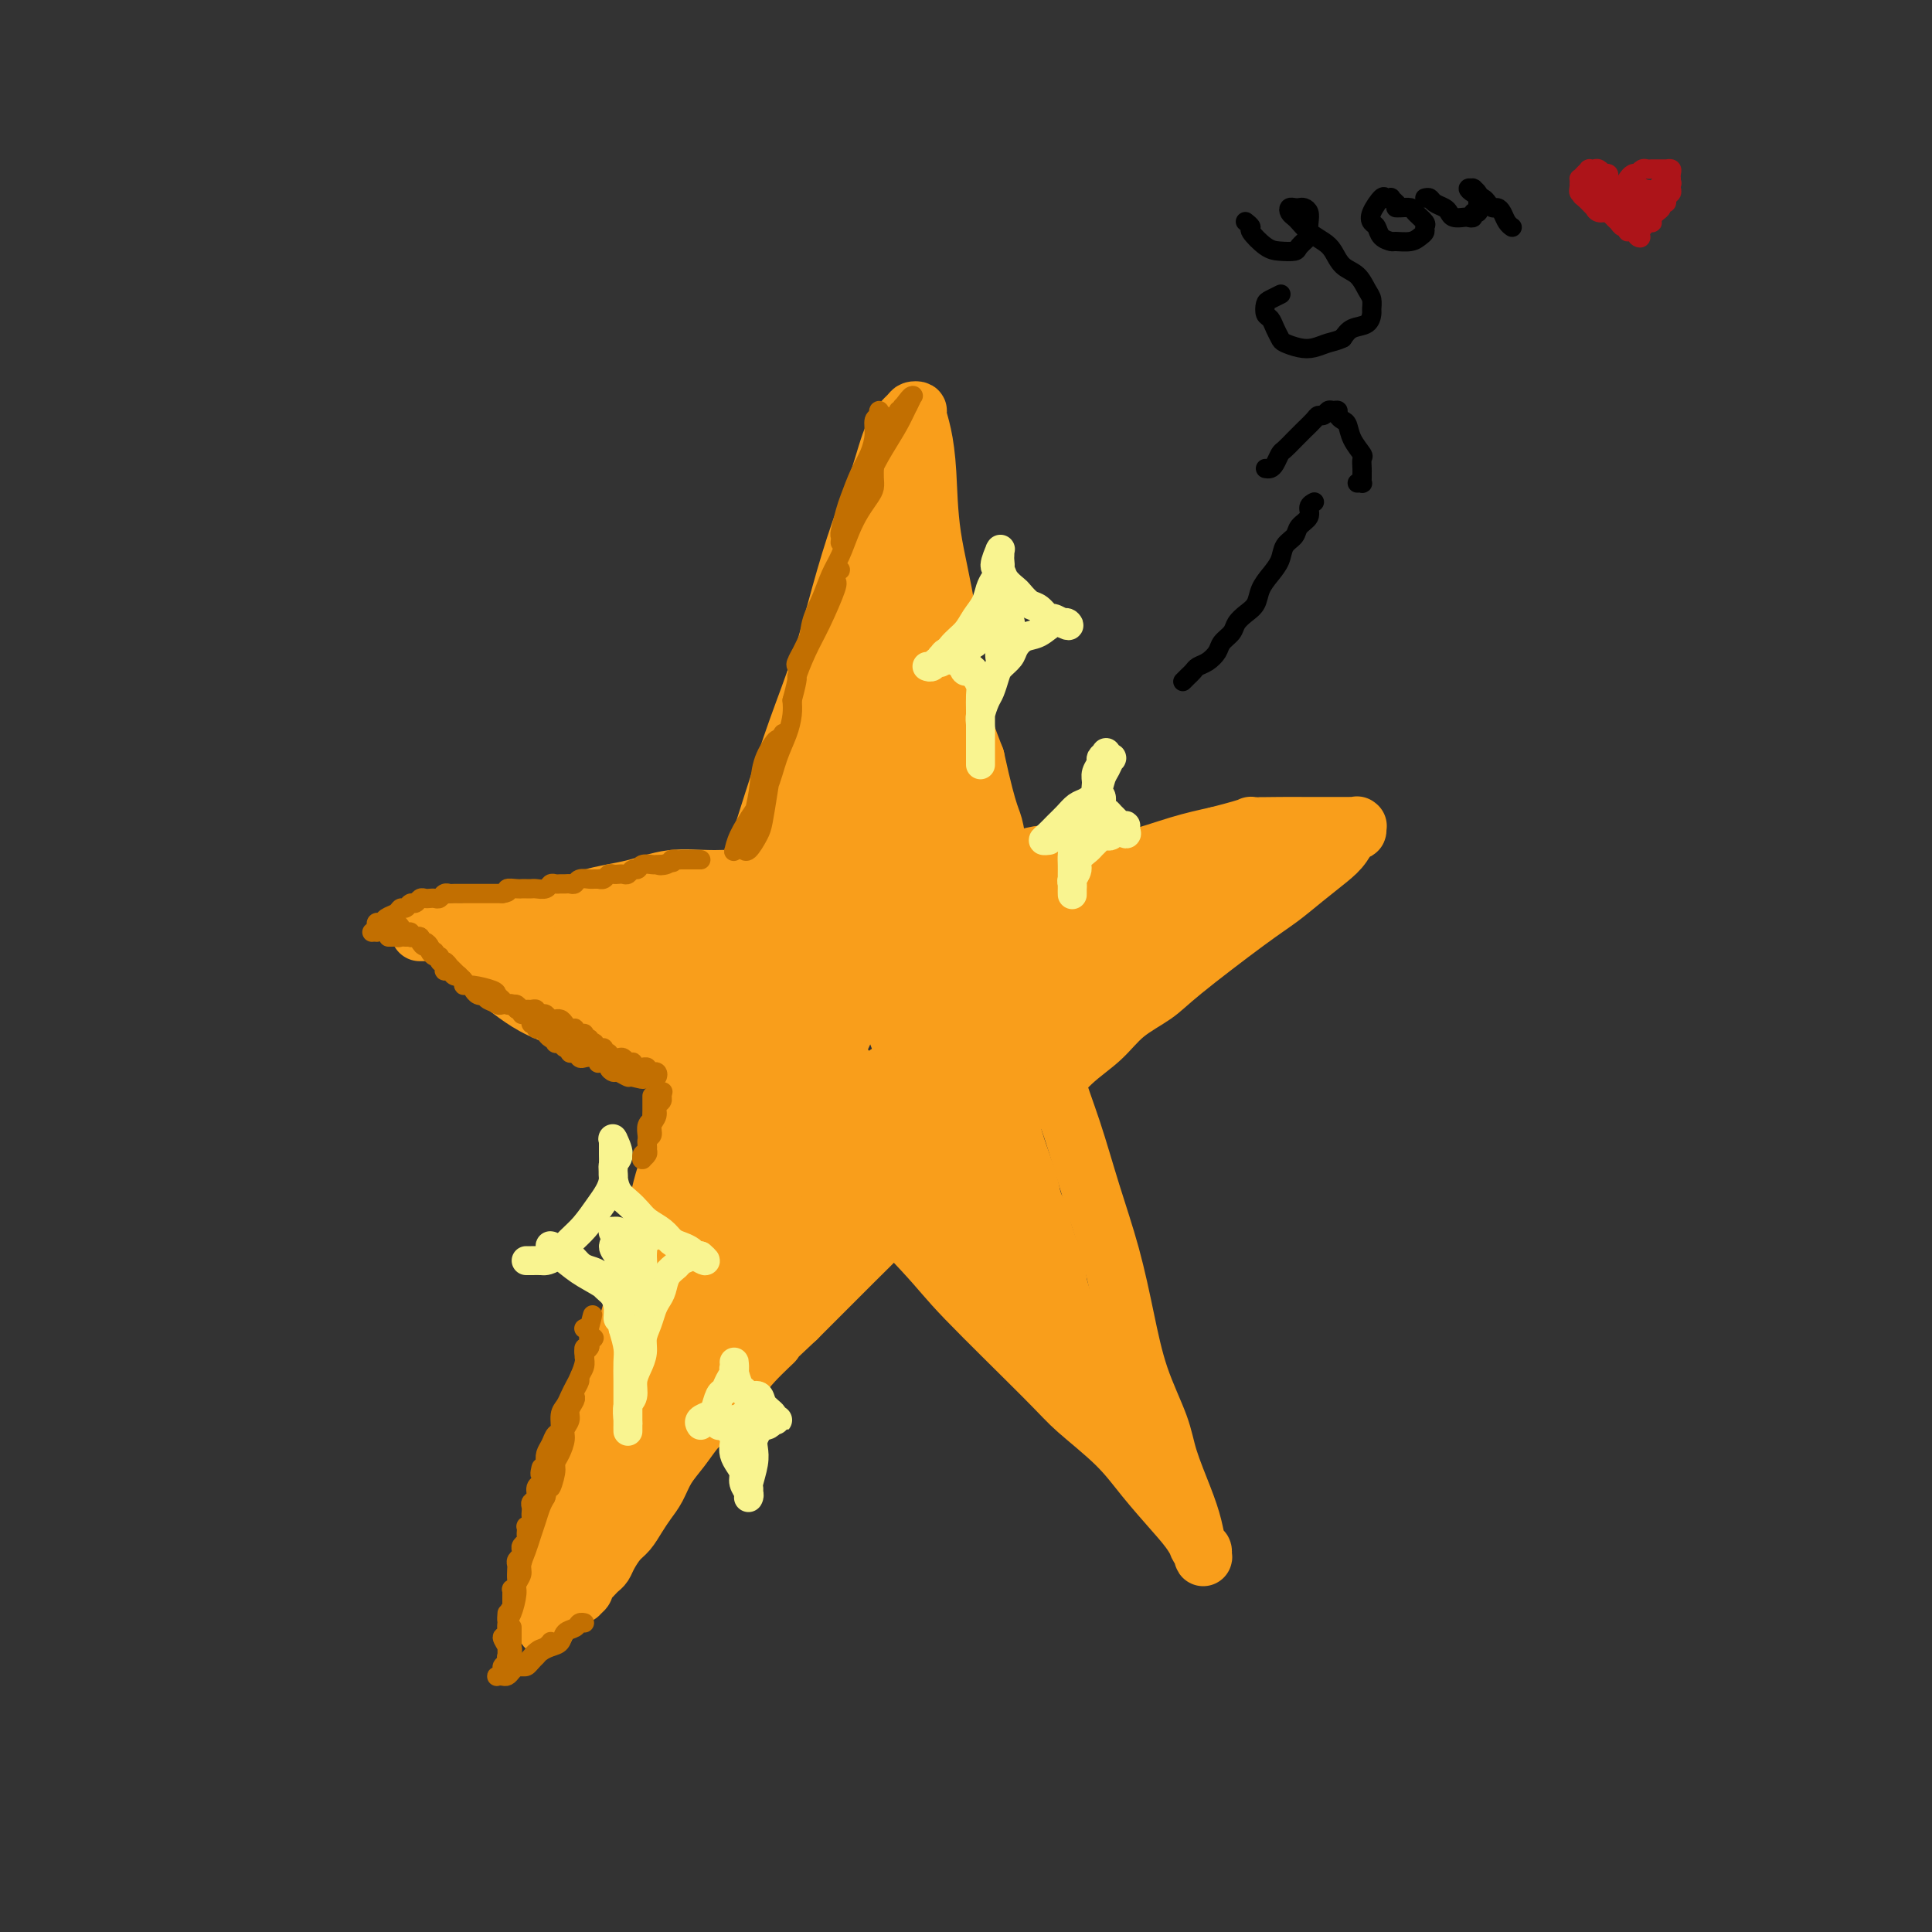 <svg viewBox='0 0 400 400' version='1.1' xmlns='http://www.w3.org/2000/svg' xmlns:xlink='http://www.w3.org/1999/xlink'><rect x="0" y="0" width="400" height="400" fill="#333333" stroke="none"/><g fill='none' stroke='#F99E1B' stroke-width='12' stroke-linecap='round' stroke-linejoin='round'><path d='M113,337c-0.175,-1.315 -0.351,-2.629 0,-4c0.351,-1.371 1.228,-2.797 2,-5c0.772,-2.203 1.441,-5.181 2,-8c0.559,-2.819 1.010,-5.478 2,-9c0.990,-3.522 2.519,-7.905 4,-12c1.481,-4.095 2.915,-7.901 4,-12c1.085,-4.099 1.820,-8.492 3,-13c1.180,-4.508 2.803,-9.130 4,-14c1.197,-4.870 1.968,-9.986 3,-14c1.032,-4.014 2.326,-6.924 5,-16c2.674,-9.076 6.728,-24.319 9,-33c2.272,-8.681 2.760,-10.802 4,-15c1.240,-4.198 3.230,-10.474 5,-16c1.770,-5.526 3.321,-10.301 5,-15c1.679,-4.699 3.488,-9.320 5,-14c1.512,-4.680 2.727,-9.418 4,-14c1.273,-4.582 2.603,-9.007 4,-13c1.397,-3.993 2.862,-7.554 4,-11c1.138,-3.446 1.950,-6.779 3,-9c1.050,-2.221 2.337,-3.332 3,-4c0.663,-0.668 0.703,-0.895 1,-1c0.297,-0.105 0.851,-0.090 1,0c0.149,0.090 -0.108,0.255 0,1c0.108,0.745 0.580,2.070 1,4c0.420,1.930 0.789,4.465 1,8c0.211,3.535 0.263,8.071 1,13c0.737,4.929 2.160,10.250 3,16c0.840,5.750 1.097,11.929 2,17c0.903,5.071 2.451,9.036 4,13'/><path d='M202,157c2.957,13.511 3.351,11.787 4,15c0.649,3.213 1.555,11.361 3,18c1.445,6.639 3.429,11.768 5,17c1.571,5.232 2.728,10.568 4,15c1.272,4.432 2.660,7.959 4,12c1.340,4.041 2.632,8.596 4,13c1.368,4.404 2.813,8.656 4,13c1.187,4.344 2.117,8.779 3,13c0.883,4.221 1.718,8.228 3,12c1.282,3.772 3.012,7.308 4,10c0.988,2.692 1.235,4.538 2,7c0.765,2.462 2.047,5.538 3,8c0.953,2.462 1.577,4.309 2,6c0.423,1.691 0.644,3.226 1,4c0.356,0.774 0.845,0.786 1,1c0.155,0.214 -0.026,0.628 0,1c0.026,0.372 0.258,0.700 0,0c-0.258,-0.700 -1.007,-2.428 -2,-4c-0.993,-1.572 -2.232,-2.990 -4,-5c-1.768,-2.010 -4.066,-4.614 -6,-7c-1.934,-2.386 -3.503,-4.555 -6,-7c-2.497,-2.445 -5.923,-5.166 -8,-7c-2.077,-1.834 -2.804,-2.782 -7,-7c-4.196,-4.218 -11.862,-11.705 -16,-16c-4.138,-4.295 -4.748,-5.399 -9,-10c-4.252,-4.601 -12.145,-12.700 -17,-17c-4.855,-4.300 -6.673,-4.800 -9,-6c-2.327,-1.200 -5.164,-3.100 -8,-5'/><path d='M157,231c-4.177,-2.541 -6.118,-3.394 -9,-5c-2.882,-1.606 -6.703,-3.966 -10,-6c-3.297,-2.034 -6.068,-3.741 -9,-5c-2.932,-1.259 -6.024,-2.070 -9,-3c-2.976,-0.930 -5.838,-1.978 -8,-3c-2.162,-1.022 -3.626,-2.018 -5,-3c-1.374,-0.982 -2.659,-1.951 -4,-3c-1.341,-1.049 -2.737,-2.180 -4,-3c-1.263,-0.820 -2.392,-1.329 -3,-2c-0.608,-0.671 -0.695,-1.504 -1,-2c-0.305,-0.496 -0.828,-0.657 -1,-1c-0.172,-0.343 0.006,-0.870 0,-1c-0.006,-0.130 -0.195,0.136 0,0c0.195,-0.136 0.775,-0.673 2,-1c1.225,-0.327 3.094,-0.443 5,-1c1.906,-0.557 3.847,-1.554 6,-2c2.153,-0.446 4.518,-0.339 7,-1c2.482,-0.661 5.083,-2.088 8,-3c2.917,-0.912 6.152,-1.310 9,-2c2.848,-0.690 5.310,-1.673 8,-2c2.690,-0.327 5.609,0.003 9,0c3.391,-0.003 7.254,-0.339 11,0c3.746,0.339 7.373,1.354 11,2c3.627,0.646 7.253,0.923 11,1c3.747,0.077 7.614,-0.047 11,0c3.386,0.047 6.290,0.266 10,0c3.710,-0.266 8.226,-1.016 12,-2c3.774,-0.984 6.805,-2.202 10,-3c3.195,-0.798 6.552,-1.176 10,-2c3.448,-0.824 6.985,-2.092 10,-3c3.015,-0.908 5.507,-1.454 8,-2'/><path d='M252,173c9.020,-2.309 6.570,-2.083 7,-2c0.430,0.083 3.741,0.022 6,0c2.259,-0.022 3.467,-0.006 5,0c1.533,0.006 3.391,0.000 5,0c1.609,-0.000 2.968,0.004 4,0c1.032,-0.004 1.738,-0.018 2,0c0.262,0.018 0.079,0.066 0,0c-0.079,-0.066 -0.053,-0.248 0,0c0.053,0.248 0.133,0.926 0,1c-0.133,0.074 -0.478,-0.455 -1,0c-0.522,0.455 -1.223,1.893 -2,3c-0.777,1.107 -1.632,1.881 -3,3c-1.368,1.119 -3.248,2.581 -5,4c-1.752,1.419 -3.374,2.794 -5,4c-1.626,1.206 -3.255,2.244 -7,5c-3.745,2.756 -9.606,7.232 -13,10c-3.394,2.768 -4.320,3.828 -6,5c-1.680,1.172 -4.114,2.455 -6,4c-1.886,1.545 -3.224,3.353 -5,5c-1.776,1.647 -3.990,3.132 -6,5c-2.010,1.868 -3.818,4.120 -6,6c-2.182,1.880 -4.740,3.387 -7,5c-2.260,1.613 -4.224,3.332 -6,5c-1.776,1.668 -3.366,3.284 -5,5c-1.634,1.716 -3.314,3.532 -5,5c-1.686,1.468 -3.380,2.590 -5,4c-1.620,1.410 -3.166,3.110 -5,5c-1.834,1.890 -3.955,3.970 -6,6c-2.045,2.030 -4.013,4.008 -6,6c-1.987,1.992 -3.994,3.996 -6,6'/><path d='M165,273c-11.464,10.708 -6.125,5.979 -5,5c1.125,-0.979 -1.963,1.791 -4,4c-2.037,2.209 -3.024,3.858 -4,5c-0.976,1.142 -1.942,1.778 -3,3c-1.058,1.222 -2.209,3.030 -3,4c-0.791,0.970 -1.223,1.102 -2,2c-0.777,0.898 -1.899,2.561 -3,4c-1.101,1.439 -2.182,2.655 -3,4c-0.818,1.345 -1.374,2.821 -2,4c-0.626,1.179 -1.323,2.063 -2,3c-0.677,0.937 -1.333,1.928 -2,3c-0.667,1.072 -1.344,2.223 -2,3c-0.656,0.777 -1.289,1.178 -2,2c-0.711,0.822 -1.500,2.066 -2,3c-0.500,0.934 -0.712,1.560 -1,2c-0.288,0.440 -0.650,0.695 -1,1c-0.350,0.305 -0.686,0.660 -1,1c-0.314,0.340 -0.606,0.667 -1,1c-0.394,0.333 -0.890,0.674 -1,1c-0.110,0.326 0.167,0.637 0,1c-0.167,0.363 -0.777,0.778 -1,1c-0.223,0.222 -0.060,0.252 0,0c0.060,-0.252 0.017,-0.786 0,-1c-0.017,-0.214 -0.009,-0.107 0,0'/><path d='M160,210c-0.036,-0.210 -0.072,-0.421 0,-2c0.072,-1.579 0.252,-4.528 1,-7c0.748,-2.472 2.064,-4.467 3,-6c0.936,-1.533 1.493,-2.604 2,-3c0.507,-0.396 0.963,-0.116 1,1c0.037,1.116 -0.345,3.067 -1,6c-0.655,2.933 -1.582,6.847 -3,11c-1.418,4.153 -3.328,8.545 -5,13c-1.672,4.455 -3.107,8.974 -5,14c-1.893,5.026 -4.243,10.561 -6,15c-1.757,4.439 -2.922,7.784 -4,11c-1.078,3.216 -2.071,6.304 -3,8c-0.929,1.696 -1.795,2.000 -2,2c-0.205,0.000 0.252,-0.302 1,-2c0.748,-1.698 1.786,-4.790 3,-8c1.214,-3.210 2.604,-6.539 4,-10c1.396,-3.461 2.800,-7.055 4,-10c1.200,-2.945 2.198,-5.241 3,-7c0.802,-1.759 1.408,-2.979 2,-4c0.592,-1.021 1.170,-1.841 1,-1c-0.170,0.841 -1.089,3.345 -2,7c-0.911,3.655 -1.816,8.460 -3,13c-1.184,4.540 -2.648,8.813 -4,13c-1.352,4.187 -2.594,8.288 -4,12c-1.406,3.712 -2.978,7.035 -4,10c-1.022,2.965 -1.494,5.573 -2,7c-0.506,1.427 -1.047,1.672 -1,2c0.047,0.328 0.683,0.737 1,0c0.317,-0.737 0.316,-2.622 1,-5c0.684,-2.378 2.053,-5.251 3,-8c0.947,-2.749 1.474,-5.375 2,-8'/><path d='M143,274c1.387,-4.002 1.856,-4.507 2,-5c0.144,-0.493 -0.036,-0.974 0,-1c0.036,-0.026 0.288,0.403 0,2c-0.288,1.597 -1.117,4.360 -2,7c-0.883,2.640 -1.821,5.156 -3,8c-1.179,2.844 -2.600,6.016 -4,9c-1.400,2.984 -2.779,5.780 -4,8c-1.221,2.220 -2.283,3.865 -3,5c-0.717,1.135 -1.089,1.760 -1,2c0.089,0.240 0.639,0.096 1,-1c0.361,-1.096 0.532,-3.145 1,-5c0.468,-1.855 1.233,-3.516 2,-5c0.767,-1.484 1.535,-2.793 2,-4c0.465,-1.207 0.628,-2.314 1,-3c0.372,-0.686 0.952,-0.953 1,-1c0.048,-0.047 -0.435,0.126 -1,1c-0.565,0.874 -1.213,2.448 -2,4c-0.787,1.552 -1.714,3.082 -3,5c-1.286,1.918 -2.931,4.225 -4,6c-1.069,1.775 -1.563,3.017 -2,4c-0.437,0.983 -0.817,1.708 -1,2c-0.183,0.292 -0.168,0.151 0,0c0.168,-0.151 0.489,-0.314 1,-1c0.511,-0.686 1.210,-1.896 2,-3c0.790,-1.104 1.670,-2.103 2,-3c0.330,-0.897 0.111,-1.693 0,-2c-0.111,-0.307 -0.116,-0.124 0,0c0.116,0.124 0.351,0.188 0,1c-0.351,0.812 -1.287,2.373 -2,4c-0.713,1.627 -1.204,3.322 -2,5c-0.796,1.678 -1.898,3.339 -3,5'/><path d='M121,318c-2.782,5.088 -2.738,4.307 -3,4c-0.262,-0.307 -0.829,-0.141 -1,0c-0.171,0.141 0.055,0.256 1,-1c0.945,-1.256 2.610,-3.882 4,-7c1.390,-3.118 2.506,-6.728 4,-11c1.494,-4.272 3.368,-9.208 5,-14c1.632,-4.792 3.023,-9.442 5,-16c1.977,-6.558 4.540,-15.024 7,-23c2.460,-7.976 4.818,-15.460 7,-22c2.182,-6.540 4.188,-12.135 6,-17c1.812,-4.865 3.431,-9.000 5,-12c1.569,-3.000 3.088,-4.864 4,-6c0.912,-1.136 1.215,-1.543 1,-1c-0.215,0.543 -0.950,2.036 -2,5c-1.050,2.964 -2.417,7.398 -4,12c-1.583,4.602 -3.382,9.372 -5,14c-1.618,4.628 -3.055,9.114 -5,13c-1.945,3.886 -4.400,7.172 -6,10c-1.600,2.828 -2.347,5.197 -3,6c-0.653,0.803 -1.212,0.039 -1,-1c0.212,-1.039 1.196,-2.355 2,-5c0.804,-2.645 1.429,-6.620 3,-11c1.571,-4.380 4.088,-9.167 6,-14c1.912,-4.833 3.218,-9.714 5,-15c1.782,-5.286 4.041,-10.979 6,-16c1.959,-5.021 3.618,-9.371 5,-12c1.382,-2.629 2.486,-3.536 3,-4c0.514,-0.464 0.437,-0.485 0,0c-0.437,0.485 -1.233,1.477 -2,3c-0.767,1.523 -1.505,3.578 -2,5c-0.495,1.422 -0.748,2.211 -1,3'/><path d='M165,185c-0.743,1.898 -0.101,1.145 0,1c0.101,-0.145 -0.339,0.320 0,0c0.339,-0.320 1.457,-1.426 2,-3c0.543,-1.574 0.513,-3.618 1,-6c0.487,-2.382 1.492,-5.102 2,-8c0.508,-2.898 0.518,-5.972 1,-9c0.482,-3.028 1.436,-6.009 2,-9c0.564,-2.991 0.738,-5.990 1,-8c0.262,-2.010 0.613,-3.029 1,-4c0.387,-0.971 0.809,-1.893 1,-2c0.191,-0.107 0.151,0.600 0,2c-0.151,1.400 -0.412,3.493 -1,6c-0.588,2.507 -1.502,5.428 -2,8c-0.498,2.572 -0.579,4.795 -1,7c-0.421,2.205 -1.182,4.393 -2,6c-0.818,1.607 -1.692,2.632 -2,3c-0.308,0.368 -0.049,0.078 0,0c0.049,-0.078 -0.110,0.057 0,-1c0.110,-1.057 0.490,-3.306 1,-6c0.510,-2.694 1.149,-5.832 2,-9c0.851,-3.168 1.913,-6.366 3,-10c1.087,-3.634 2.200,-7.705 3,-11c0.800,-3.295 1.286,-5.815 2,-8c0.714,-2.185 1.655,-4.037 2,-5c0.345,-0.963 0.092,-1.038 0,-1c-0.092,0.038 -0.025,0.189 0,0c0.025,-0.189 0.007,-0.716 0,0c-0.007,0.716 -0.002,2.677 0,5c0.002,2.323 0.000,5.010 0,7c-0.000,1.990 -0.000,3.283 0,4c0.000,0.717 0.000,0.859 0,1'/><path d='M181,135c-0.020,2.495 -0.069,0.733 0,0c0.069,-0.733 0.256,-0.436 0,-2c-0.256,-1.564 -0.954,-4.988 -1,-8c-0.046,-3.012 0.561,-5.613 1,-8c0.439,-2.387 0.709,-4.558 1,-6c0.291,-1.442 0.603,-2.153 1,-3c0.397,-0.847 0.880,-1.831 1,-2c0.120,-0.169 -0.122,0.478 0,2c0.122,1.522 0.610,3.918 1,7c0.390,3.082 0.682,6.849 1,10c0.318,3.151 0.660,5.686 1,8c0.340,2.314 0.677,4.405 1,6c0.323,1.595 0.634,2.692 1,4c0.366,1.308 0.789,2.827 1,4c0.211,1.173 0.210,1.999 0,1c-0.210,-0.999 -0.631,-3.824 -1,-6c-0.369,-2.176 -0.687,-3.705 -1,-6c-0.313,-2.295 -0.619,-5.357 -1,-8c-0.381,-2.643 -0.835,-4.867 -1,-6c-0.165,-1.133 -0.041,-1.175 0,-1c0.041,0.175 -0.000,0.568 0,3c0.000,2.432 0.043,6.903 0,12c-0.043,5.097 -0.170,10.819 0,17c0.170,6.181 0.638,12.820 0,19c-0.638,6.180 -2.381,11.902 -4,18c-1.619,6.098 -3.114,12.573 -5,18c-1.886,5.427 -4.162,9.807 -6,13c-1.838,3.193 -3.240,5.198 -4,6c-0.760,0.802 -0.880,0.401 -1,0'/><path d='M166,227c-1.496,2.456 0.265,-0.905 1,-5c0.735,-4.095 0.443,-8.926 1,-14c0.557,-5.074 1.961,-10.391 3,-19c1.039,-8.609 1.711,-20.509 2,-25c0.289,-4.491 0.195,-1.573 0,0c-0.195,1.573 -0.492,1.800 -1,4c-0.508,2.200 -1.228,6.374 -2,11c-0.772,4.626 -1.595,9.704 -3,15c-1.405,5.296 -3.393,10.810 -5,17c-1.607,6.190 -2.833,13.057 -4,20c-1.167,6.943 -2.276,13.963 -3,19c-0.724,5.037 -1.063,8.090 -1,10c0.063,1.910 0.529,2.675 1,3c0.471,0.325 0.948,0.210 2,-1c1.052,-1.210 2.680,-3.514 4,-7c1.320,-3.486 2.334,-8.153 4,-14c1.666,-5.847 3.986,-12.875 6,-20c2.014,-7.125 3.723,-14.349 5,-21c1.277,-6.651 2.123,-12.731 3,-17c0.877,-4.269 1.787,-6.729 2,-8c0.213,-1.271 -0.270,-1.354 -1,0c-0.730,1.354 -1.706,4.144 -3,8c-1.294,3.856 -2.905,8.779 -5,14c-2.095,5.221 -4.673,10.742 -7,17c-2.327,6.258 -4.401,13.255 -7,20c-2.599,6.745 -5.721,13.238 -8,19c-2.279,5.762 -3.714,10.792 -5,14c-1.286,3.208 -2.423,4.595 -3,5c-0.577,0.405 -0.593,-0.170 0,-1c0.593,-0.830 1.797,-1.915 3,-3'/><path d='M145,268c1.542,-1.921 3.896,-4.724 6,-8c2.104,-3.276 3.959,-7.024 6,-11c2.041,-3.976 4.270,-8.178 7,-12c2.730,-3.822 5.961,-7.263 7,-8c1.039,-0.737 -0.114,1.232 -1,3c-0.886,1.768 -1.504,3.337 -3,6c-1.496,2.663 -3.869,6.421 -6,10c-2.131,3.579 -4.019,6.979 -6,11c-1.981,4.021 -4.054,8.663 -6,12c-1.946,3.337 -3.764,5.369 -5,7c-1.236,1.631 -1.890,2.862 -2,3c-0.110,0.138 0.322,-0.817 1,-2c0.678,-1.183 1.600,-2.594 3,-5c1.400,-2.406 3.277,-5.807 5,-9c1.723,-3.193 3.291,-6.178 5,-9c1.709,-2.822 3.558,-5.480 5,-7c1.442,-1.520 2.477,-1.900 3,-2c0.523,-0.100 0.535,0.082 0,1c-0.535,0.918 -1.615,2.573 -3,5c-1.385,2.427 -3.074,5.627 -5,9c-1.926,3.373 -4.090,6.921 -6,10c-1.910,3.079 -3.568,5.689 -5,8c-1.432,2.311 -2.640,4.321 -3,5c-0.360,0.679 0.126,0.025 1,-1c0.874,-1.025 2.134,-2.422 4,-5c1.866,-2.578 4.337,-6.337 7,-10c2.663,-3.663 5.518,-7.229 8,-11c2.482,-3.771 4.591,-7.746 7,-12c2.409,-4.254 5.117,-8.787 7,-12c1.883,-3.213 2.942,-5.107 4,-7'/><path d='M180,227c6.357,-9.124 3.251,-2.934 2,-1c-1.251,1.934 -0.647,-0.389 -1,0c-0.353,0.389 -1.664,3.490 -3,6c-1.336,2.510 -2.696,4.428 -6,10c-3.304,5.572 -8.551,14.797 -11,19c-2.449,4.203 -2.098,3.385 -2,3c0.098,-0.385 -0.056,-0.338 0,-1c0.056,-0.662 0.321,-2.032 1,-4c0.679,-1.968 1.771,-4.534 3,-8c1.229,-3.466 2.595,-7.832 4,-12c1.405,-4.168 2.847,-8.139 4,-12c1.153,-3.861 2.015,-7.614 3,-12c0.985,-4.386 2.091,-9.406 3,-14c0.909,-4.594 1.620,-8.762 2,-13c0.380,-4.238 0.428,-8.547 1,-12c0.572,-3.453 1.667,-6.049 2,-8c0.333,-1.951 -0.095,-3.258 0,-4c0.095,-0.742 0.715,-0.918 1,-1c0.285,-0.082 0.236,-0.071 0,1c-0.236,1.071 -0.657,3.200 -1,6c-0.343,2.800 -0.607,6.271 -1,10c-0.393,3.729 -0.916,7.716 -2,12c-1.084,4.284 -2.730,8.864 -4,13c-1.270,4.136 -2.165,7.828 -3,10c-0.835,2.172 -1.612,2.823 -2,3c-0.388,0.177 -0.389,-0.121 0,-2c0.389,-1.879 1.166,-5.339 2,-10c0.834,-4.661 1.725,-10.524 3,-17c1.275,-6.476 2.936,-13.565 4,-20c1.064,-6.435 1.532,-12.218 2,-18'/><path d='M181,151c2.099,-12.690 1.846,-10.915 2,-11c0.154,-0.085 0.713,-2.029 1,-2c0.287,0.029 0.301,2.032 0,4c-0.301,1.968 -0.916,3.901 -1,13c-0.084,9.099 0.362,25.365 1,34c0.638,8.635 1.467,9.639 2,11c0.533,1.361 0.769,3.079 1,4c0.231,0.921 0.456,1.047 1,1c0.544,-0.047 1.407,-0.265 2,-1c0.593,-0.735 0.916,-1.987 1,-4c0.084,-2.013 -0.072,-4.788 0,-8c0.072,-3.212 0.372,-6.862 0,-11c-0.372,-4.138 -1.415,-8.762 -2,-13c-0.585,-4.238 -0.714,-8.088 -1,-11c-0.286,-2.912 -0.731,-4.886 -1,-6c-0.269,-1.114 -0.362,-1.369 0,-1c0.362,0.369 1.179,1.361 2,4c0.821,2.639 1.646,6.926 3,12c1.354,5.074 3.238,10.937 5,16c1.762,5.063 3.401,9.328 5,13c1.599,3.672 3.158,6.753 4,9c0.842,2.247 0.968,3.661 1,5c0.032,1.339 -0.028,2.603 0,3c0.028,0.397 0.144,-0.071 0,0c-0.144,0.071 -0.549,0.683 -1,0c-0.451,-0.683 -0.947,-2.661 -2,-5c-1.053,-2.339 -2.664,-5.039 -4,-9c-1.336,-3.961 -2.398,-9.182 -4,-14c-1.602,-4.818 -3.743,-9.234 -5,-13c-1.257,-3.766 -1.628,-6.883 -2,-10'/><path d='M189,161c-3.012,-8.585 -1.543,-4.547 -1,-3c0.543,1.547 0.158,0.601 0,1c-0.158,0.399 -0.090,2.141 1,6c1.090,3.859 3.201,9.835 5,15c1.799,5.165 3.287,9.520 5,15c1.713,5.480 3.650,12.085 5,17c1.350,4.915 2.112,8.140 3,12c0.888,3.860 1.901,8.353 3,12c1.099,3.647 2.284,6.447 3,9c0.716,2.553 0.963,4.860 1,6c0.037,1.140 -0.136,1.115 0,1c0.136,-0.115 0.582,-0.319 0,-1c-0.582,-0.681 -2.193,-1.841 -4,-4c-1.807,-2.159 -3.812,-5.319 -6,-9c-2.188,-3.681 -4.559,-7.883 -7,-12c-2.441,-4.117 -4.952,-8.150 -7,-12c-2.048,-3.850 -3.633,-7.516 -5,-10c-1.367,-2.484 -2.516,-3.786 -3,-4c-0.484,-0.214 -0.303,0.661 0,2c0.303,1.339 0.727,3.144 2,7c1.273,3.856 3.396,9.764 6,15c2.604,5.236 5.688,9.799 8,14c2.312,4.201 3.852,8.040 5,11c1.148,2.960 1.905,5.041 3,7c1.095,1.959 2.530,3.796 3,5c0.470,1.204 -0.024,1.775 0,2c0.024,0.225 0.567,0.105 0,0c-0.567,-0.105 -2.245,-0.193 -4,-2c-1.755,-1.807 -3.588,-5.333 -6,-9c-2.412,-3.667 -5.403,-7.476 -8,-11c-2.597,-3.524 -4.798,-6.762 -7,-10'/><path d='M184,231c-4.423,-6.122 -4.980,-6.428 -6,-7c-1.020,-0.572 -2.504,-1.409 -3,-2c-0.496,-0.591 -0.006,-0.936 0,-1c0.006,-0.064 -0.474,0.155 0,2c0.474,1.845 1.903,5.317 4,9c2.097,3.683 4.864,7.575 7,11c2.136,3.425 3.643,6.381 5,8c1.357,1.619 2.565,1.899 3,2c0.435,0.101 0.096,0.023 0,0c-0.096,-0.023 0.051,0.008 0,0c-0.051,-0.008 -0.299,-0.055 -1,0c-0.701,0.055 -1.856,0.211 -3,0c-1.144,-0.211 -2.278,-0.790 -4,-1c-1.722,-0.210 -4.030,-0.053 -6,0c-1.970,0.053 -3.600,0.001 -5,0c-1.400,-0.001 -2.570,0.050 -4,0c-1.430,-0.050 -3.120,-0.202 -4,0c-0.880,0.202 -0.949,0.757 -1,1c-0.051,0.243 -0.082,0.174 0,0c0.082,-0.174 0.277,-0.452 1,-1c0.723,-0.548 1.972,-1.367 3,-2c1.028,-0.633 1.833,-1.082 3,-2c1.167,-0.918 2.696,-2.305 4,-3c1.304,-0.695 2.385,-0.697 3,-1c0.615,-0.303 0.765,-0.907 1,-1c0.235,-0.093 0.555,0.324 0,1c-0.555,0.676 -1.986,1.609 -3,3c-1.014,1.391 -1.612,3.239 -3,5c-1.388,1.761 -3.566,3.436 -5,5c-1.434,1.564 -2.124,3.018 -3,4c-0.876,0.982 -1.938,1.491 -3,2'/><path d='M164,263c-2.498,3.005 -0.744,1.016 0,0c0.744,-1.016 0.476,-1.061 1,-2c0.524,-0.939 1.840,-2.774 3,-4c1.160,-1.226 2.165,-1.843 3,-3c0.835,-1.157 1.500,-2.855 2,-4c0.500,-1.145 0.836,-1.737 1,-2c0.164,-0.263 0.157,-0.196 0,0c-0.157,0.196 -0.463,0.521 -1,1c-0.537,0.479 -1.306,1.111 -2,2c-0.694,0.889 -1.313,2.035 -2,3c-0.687,0.965 -1.442,1.749 -2,2c-0.558,0.251 -0.918,-0.031 -1,0c-0.082,0.031 0.115,0.374 1,0c0.885,-0.374 2.457,-1.465 4,-3c1.543,-1.535 3.057,-3.513 5,-6c1.943,-2.487 4.314,-5.483 6,-8c1.686,-2.517 2.686,-4.554 4,-7c1.314,-2.446 2.941,-5.301 4,-8c1.059,-2.699 1.551,-5.243 2,-8c0.449,-2.757 0.854,-5.727 1,-8c0.146,-2.273 0.033,-3.848 0,-5c-0.033,-1.152 0.014,-1.882 0,-2c-0.014,-0.118 -0.090,0.375 0,1c0.090,0.625 0.346,1.382 1,3c0.654,1.618 1.705,4.095 3,7c1.295,2.905 2.834,6.236 4,9c1.166,2.764 1.959,4.962 3,7c1.041,2.038 2.331,3.917 3,5c0.669,1.083 0.719,1.368 1,2c0.281,0.632 0.795,1.609 1,2c0.205,0.391 0.103,0.195 0,0'/><path d='M209,237c2.380,5.370 0.329,1.797 -1,0c-1.329,-1.797 -1.935,-1.816 -3,-3c-1.065,-1.184 -2.589,-3.532 -4,-6c-1.411,-2.468 -2.708,-5.055 -4,-7c-1.292,-1.945 -2.580,-3.249 -3,-4c-0.420,-0.751 0.028,-0.949 0,0c-0.028,0.949 -0.532,3.046 0,6c0.532,2.954 2.099,6.767 4,11c1.901,4.233 4.137,8.886 6,13c1.863,4.114 3.353,7.688 5,11c1.647,3.312 3.450,6.362 5,9c1.550,2.638 2.846,4.865 4,7c1.154,2.135 2.165,4.178 3,6c0.835,1.822 1.493,3.424 2,4c0.507,0.576 0.861,0.128 1,0c0.139,-0.128 0.061,0.064 0,0c-0.061,-0.064 -0.105,-0.384 -1,-1c-0.895,-0.616 -2.643,-1.527 -4,-3c-1.357,-1.473 -2.325,-3.509 -4,-6c-1.675,-2.491 -4.057,-5.438 -6,-8c-1.943,-2.562 -3.448,-4.738 -5,-7c-1.552,-2.262 -3.152,-4.611 -4,-6c-0.848,-1.389 -0.945,-1.817 -1,-2c-0.055,-0.183 -0.070,-0.121 0,0c0.070,0.121 0.225,0.300 1,1c0.775,0.700 2.171,1.920 4,4c1.829,2.080 4.089,5.019 6,8c1.911,2.981 3.471,6.005 5,8c1.529,1.995 3.027,2.960 4,4c0.973,1.040 1.421,2.154 2,3c0.579,0.846 1.290,1.423 2,2'/><path d='M223,281c3.791,4.780 1.770,2.730 1,2c-0.770,-0.730 -0.289,-0.139 0,0c0.289,0.139 0.386,-0.174 0,-1c-0.386,-0.826 -1.255,-2.166 -2,-4c-0.745,-1.834 -1.367,-4.162 -2,-7c-0.633,-2.838 -1.279,-6.185 -2,-9c-0.721,-2.815 -1.519,-5.096 -2,-7c-0.481,-1.904 -0.647,-3.430 -1,-4c-0.353,-0.570 -0.894,-0.183 -1,0c-0.106,0.183 0.223,0.162 1,2c0.777,1.838 2.001,5.534 3,9c0.999,3.466 1.775,6.701 3,10c1.225,3.299 2.901,6.662 4,9c1.099,2.338 1.620,3.649 2,5c0.380,1.351 0.620,2.740 1,4c0.380,1.260 0.900,2.391 1,3c0.100,0.609 -0.221,0.696 0,1c0.221,0.304 0.985,0.825 1,1c0.015,0.175 -0.717,0.003 -1,0c-0.283,-0.003 -0.116,0.163 0,0c0.116,-0.163 0.183,-0.657 0,-1c-0.183,-0.343 -0.615,-0.537 -1,-1c-0.385,-0.463 -0.723,-1.195 -1,-2c-0.277,-0.805 -0.494,-1.682 -1,-3c-0.506,-1.318 -1.301,-3.078 -2,-5c-0.699,-1.922 -1.303,-4.007 -2,-6c-0.697,-1.993 -1.486,-3.895 -2,-6c-0.514,-2.105 -0.754,-4.413 -1,-6c-0.246,-1.587 -0.499,-2.453 -1,-4c-0.501,-1.547 -1.251,-3.773 -2,-6'/><path d='M216,255c-2.345,-6.940 -1.708,-5.292 -2,-6c-0.292,-0.708 -1.512,-3.774 -2,-5c-0.488,-1.226 -0.244,-0.613 0,0'/><path d='M205,204c-0.474,0.066 -0.947,0.132 -1,0c-0.053,-0.132 0.316,-0.460 1,-1c0.684,-0.540 1.684,-1.290 3,-2c1.316,-0.710 2.947,-1.380 5,-2c2.053,-0.620 4.526,-1.189 7,-2c2.474,-0.811 4.947,-1.864 7,-3c2.053,-1.136 3.685,-2.356 5,-3c1.315,-0.644 2.313,-0.714 3,-1c0.687,-0.286 1.062,-0.790 1,-1c-0.062,-0.210 -0.563,-0.128 -1,0c-0.437,0.128 -0.812,0.301 -2,1c-1.188,0.699 -3.190,1.925 -5,3c-1.810,1.075 -3.427,2.001 -5,3c-1.573,0.999 -3.102,2.071 -5,3c-1.898,0.929 -4.165,1.715 -6,2c-1.835,0.285 -3.237,0.069 -4,0c-0.763,-0.069 -0.888,0.008 -1,0c-0.112,-0.008 -0.212,-0.102 0,0c0.212,0.102 0.736,0.400 2,0c1.264,-0.400 3.270,-1.497 5,-2c1.730,-0.503 3.185,-0.411 5,-1c1.815,-0.589 3.989,-1.857 6,-3c2.011,-1.143 3.858,-2.159 5,-3c1.142,-0.841 1.580,-1.507 2,-2c0.420,-0.493 0.823,-0.811 1,-1c0.177,-0.189 0.127,-0.247 0,0c-0.127,0.247 -0.329,0.801 -1,1c-0.671,0.199 -1.809,0.043 -3,0c-1.191,-0.043 -2.436,0.027 -4,0c-1.564,-0.027 -3.447,-0.151 -5,0c-1.553,0.151 -2.777,0.575 -4,1'/><path d='M216,191c-3.231,0.336 -3.307,0.675 -4,1c-0.693,0.325 -2.002,0.634 -3,1c-0.998,0.366 -1.684,0.789 -2,1c-0.316,0.211 -0.260,0.211 0,0c0.260,-0.211 0.726,-0.633 1,-1c0.274,-0.367 0.358,-0.680 1,-1c0.642,-0.320 1.842,-0.649 3,-1c1.158,-0.351 2.276,-0.725 4,-1c1.724,-0.275 4.056,-0.452 6,-1c1.944,-0.548 3.501,-1.467 5,-2c1.499,-0.533 2.939,-0.680 4,-1c1.061,-0.320 1.742,-0.814 2,-1c0.258,-0.186 0.092,-0.064 0,0c-0.092,0.064 -0.109,0.070 0,0c0.109,-0.070 0.344,-0.218 0,0c-0.344,0.218 -1.267,0.801 -2,1c-0.733,0.199 -1.276,0.015 -2,0c-0.724,-0.015 -1.629,0.139 -3,0c-1.371,-0.139 -3.207,-0.572 -5,-1c-1.793,-0.428 -3.542,-0.850 -5,-1c-1.458,-0.150 -2.626,-0.026 -4,0c-1.374,0.026 -2.954,-0.046 -4,0c-1.046,0.046 -1.558,0.209 -2,0c-0.442,-0.209 -0.814,-0.789 -1,-1c-0.186,-0.211 -0.186,-0.053 0,0c0.186,0.053 0.558,0.000 1,0c0.442,-0.000 0.953,0.051 2,0c1.047,-0.051 2.628,-0.206 4,0c1.372,0.206 2.535,0.773 4,1c1.465,0.227 3.233,0.113 5,0'/><path d='M221,184c3.175,0.219 3.113,0.265 4,0c0.887,-0.265 2.724,-0.841 4,-1c1.276,-0.159 1.992,0.099 3,0c1.008,-0.099 2.309,-0.556 2,0c-0.309,0.556 -2.228,2.124 -4,3c-1.772,0.876 -3.396,1.061 -5,2c-1.604,0.939 -3.187,2.634 -5,4c-1.813,1.366 -3.857,2.404 -6,4c-2.143,1.596 -4.384,3.750 -6,5c-1.616,1.250 -2.605,1.597 -3,2c-0.395,0.403 -0.195,0.863 0,1c0.195,0.137 0.384,-0.047 1,0c0.616,0.047 1.660,0.326 3,0c1.340,-0.326 2.977,-1.256 5,-2c2.023,-0.744 4.433,-1.301 7,-2c2.567,-0.699 5.293,-1.540 8,-3c2.707,-1.460 5.396,-3.541 8,-5c2.604,-1.459 5.124,-2.298 7,-3c1.876,-0.702 3.108,-1.269 4,-2c0.892,-0.731 1.443,-1.628 2,-2c0.557,-0.372 1.120,-0.220 1,0c-0.120,0.220 -0.922,0.508 -2,1c-1.078,0.492 -2.433,1.188 -4,2c-1.567,0.812 -3.347,1.741 -5,3c-1.653,1.259 -3.178,2.848 -5,4c-1.822,1.152 -3.942,1.865 -6,3c-2.058,1.135 -4.054,2.690 -6,4c-1.946,1.310 -3.842,2.374 -5,3c-1.158,0.626 -1.579,0.813 -2,1'/><path d='M216,206c-5.328,3.251 -1.648,0.877 0,0c1.648,-0.877 1.265,-0.257 1,0c-0.265,0.257 -0.410,0.150 2,-1c2.410,-1.150 7.376,-3.344 11,-5c3.624,-1.656 5.907,-2.773 8,-4c2.093,-1.227 3.996,-2.563 6,-4c2.004,-1.437 4.108,-2.974 6,-4c1.892,-1.026 3.571,-1.540 5,-2c1.429,-0.460 2.607,-0.864 3,-1c0.393,-0.136 0.001,-0.004 0,0c-0.001,0.004 0.389,-0.121 0,0c-0.389,0.121 -1.557,0.489 -3,1c-1.443,0.511 -3.162,1.164 -5,2c-1.838,0.836 -3.794,1.856 -6,3c-2.206,1.144 -4.663,2.414 -7,4c-2.337,1.586 -4.553,3.490 -7,5c-2.447,1.510 -5.126,2.626 -7,4c-1.874,1.374 -2.942,3.004 -4,4c-1.058,0.996 -2.106,1.357 -3,2c-0.894,0.643 -1.633,1.567 -2,2c-0.367,0.433 -0.360,0.373 0,0c0.360,-0.373 1.075,-1.061 2,-2c0.925,-0.939 2.062,-2.131 3,-3c0.938,-0.869 1.677,-1.415 3,-2c1.323,-0.585 3.231,-1.208 5,-2c1.769,-0.792 3.399,-1.752 6,-3c2.601,-1.248 6.172,-2.785 9,-4c2.828,-1.215 4.914,-2.107 7,-3'/><path d='M249,193c6.797,-3.238 6.291,-1.834 7,-2c0.709,-0.166 2.635,-1.901 4,-3c1.365,-1.099 2.170,-1.562 3,-2c0.830,-0.438 1.683,-0.849 2,-1c0.317,-0.151 0.096,-0.040 0,0c-0.096,0.040 -0.067,0.011 0,0c0.067,-0.011 0.173,-0.003 0,0c-0.173,0.003 -0.623,0.001 -1,0c-0.377,-0.001 -0.679,-0.000 -1,0c-0.321,0.000 -0.661,0.001 -1,0c-0.339,-0.001 -0.676,-0.002 -1,0c-0.324,0.002 -0.636,0.009 -1,0c-0.364,-0.009 -0.782,-0.032 -1,0c-0.218,0.032 -0.237,0.120 0,0c0.237,-0.120 0.728,-0.449 1,-1c0.272,-0.551 0.324,-1.325 1,-2c0.676,-0.675 1.976,-1.252 3,-2c1.024,-0.748 1.773,-1.668 2,-2c0.227,-0.332 -0.067,-0.077 0,0c0.067,0.077 0.493,-0.025 0,0c-0.493,0.025 -1.907,0.177 -3,1c-1.093,0.823 -1.865,2.315 -3,3c-1.135,0.685 -2.634,0.562 -4,1c-1.366,0.438 -2.601,1.438 -4,2c-1.399,0.562 -2.963,0.687 -4,1c-1.037,0.313 -1.546,0.816 -2,1c-0.454,0.184 -0.854,0.049 -1,0c-0.146,-0.049 -0.039,-0.013 0,0c0.039,0.013 0.011,0.004 0,0c-0.011,-0.004 -0.006,-0.002 0,0'/><path d='M145,213c-0.695,-0.327 -1.389,-0.654 -2,-1c-0.611,-0.346 -1.137,-0.711 -2,-1c-0.863,-0.289 -2.061,-0.500 -3,-1c-0.939,-0.500 -1.619,-1.287 -3,-2c-1.381,-0.713 -3.462,-1.353 -5,-2c-1.538,-0.647 -2.531,-1.301 -4,-2c-1.469,-0.699 -3.414,-1.441 -5,-2c-1.586,-0.559 -2.813,-0.933 -4,-1c-1.187,-0.067 -2.334,0.172 -3,0c-0.666,-0.172 -0.852,-0.756 -1,-1c-0.148,-0.244 -0.259,-0.148 0,0c0.259,0.148 0.887,0.347 2,0c1.113,-0.347 2.712,-1.240 5,-1c2.288,0.240 5.265,1.612 8,3c2.735,1.388 5.226,2.792 8,4c2.774,1.208 5.830,2.219 8,3c2.170,0.781 3.454,1.332 5,2c1.546,0.668 3.352,1.452 4,2c0.648,0.548 0.136,0.860 0,1c-0.136,0.140 0.104,0.108 0,0c-0.104,-0.108 -0.551,-0.294 -1,0c-0.449,0.294 -0.898,1.067 -2,1c-1.102,-0.067 -2.856,-0.974 -5,-2c-2.144,-1.026 -4.676,-2.173 -7,-3c-2.324,-0.827 -4.439,-1.336 -7,-2c-2.561,-0.664 -5.566,-1.483 -8,-2c-2.434,-0.517 -4.296,-0.732 -6,-1c-1.704,-0.268 -3.251,-0.587 -4,-1c-0.749,-0.413 -0.702,-0.919 -1,-1c-0.298,-0.081 -0.942,0.263 -1,0c-0.058,-0.263 0.471,-1.131 1,-2'/><path d='M112,201c-5.463,-2.332 -0.120,-1.163 3,-1c3.120,0.163 4.017,-0.680 6,-1c1.983,-0.320 5.051,-0.116 8,0c2.949,0.116 5.777,0.144 9,0c3.223,-0.144 6.840,-0.460 10,-1c3.160,-0.540 5.865,-1.304 8,-2c2.135,-0.696 3.702,-1.325 5,-1c1.298,0.325 2.327,1.604 3,2c0.673,0.396 0.990,-0.092 1,0c0.010,0.092 -0.287,0.764 -1,1c-0.713,0.236 -1.840,0.035 -3,0c-1.160,-0.035 -2.351,0.096 -4,0c-1.649,-0.096 -3.757,-0.418 -6,-1c-2.243,-0.582 -4.623,-1.424 -7,-2c-2.377,-0.576 -4.752,-0.886 -7,-1c-2.248,-0.114 -4.370,-0.033 -6,0c-1.630,0.033 -2.767,0.019 -4,0c-1.233,-0.019 -2.563,-0.044 -3,0c-0.437,0.044 0.018,0.155 0,0c-0.018,-0.155 -0.509,-0.577 0,-1c0.509,-0.423 2.018,-0.845 4,-1c1.982,-0.155 4.436,-0.041 7,0c2.564,0.041 5.237,0.010 8,0c2.763,-0.010 5.614,0.000 8,0c2.386,-0.000 4.305,-0.011 6,0c1.695,0.011 3.165,0.044 4,0c0.835,-0.044 1.036,-0.164 1,0c-0.036,0.164 -0.309,0.611 -1,1c-0.691,0.389 -1.802,0.720 -3,1c-1.198,0.280 -2.485,0.509 -4,1c-1.515,0.491 -3.257,1.246 -5,2'/><path d='M149,197c-3.146,0.774 -5.010,0.207 -7,0c-1.990,-0.207 -4.106,-0.056 -6,0c-1.894,0.056 -3.565,0.016 -5,0c-1.435,-0.016 -2.634,-0.007 -4,0c-1.366,0.007 -2.899,0.013 -4,0c-1.101,-0.013 -1.771,-0.045 -3,0c-1.229,0.045 -3.015,0.166 -4,0c-0.985,-0.166 -1.167,-0.619 -2,-1c-0.833,-0.381 -2.317,-0.691 -3,-1c-0.683,-0.309 -0.564,-0.619 -1,-1c-0.436,-0.381 -1.426,-0.834 -2,-1c-0.574,-0.166 -0.731,-0.044 -1,0c-0.269,0.044 -0.649,0.012 -1,0c-0.351,-0.012 -0.672,-0.003 -1,0c-0.328,0.003 -0.664,0.001 -1,0c-0.336,-0.001 -0.671,-0.000 -1,0c-0.329,0.000 -0.653,0.000 -1,0c-0.347,-0.000 -0.719,-0.000 -1,0c-0.281,0.000 -0.471,0.000 -1,0c-0.529,-0.000 -1.398,-0.000 -2,0c-0.602,0.000 -0.936,0.000 -1,0c-0.064,-0.000 0.141,-0.000 0,0c-0.141,0.000 -0.630,0.000 -1,0c-0.370,-0.000 -0.621,-0.000 -1,0c-0.379,0.000 -0.886,0.000 -1,0c-0.114,-0.000 0.166,-0.000 0,0c-0.166,0.000 -0.779,0.000 -1,0c-0.221,-0.000 -0.049,-0.000 0,0c0.049,0.000 -0.025,0.000 0,0c0.025,-0.000 0.150,-0.000 0,0c-0.150,0.000 -0.575,0.000 -1,0'/><path d='M92,193c-8.835,-0.619 -2.424,-0.166 0,0c2.424,0.166 0.861,0.044 0,0c-0.861,-0.044 -1.019,-0.012 -1,0c0.019,0.012 0.215,0.003 0,0c-0.215,-0.003 -0.843,-0.001 -1,0c-0.157,0.001 0.155,0.000 0,0c-0.155,-0.000 -0.777,-0.000 -1,0c-0.223,0.000 -0.046,0.000 0,0c0.046,-0.000 -0.039,-0.000 0,0c0.039,0.000 0.203,0.000 0,0c-0.203,-0.000 -0.772,-0.000 -1,0c-0.228,0.000 -0.113,-0.000 0,0c0.113,0.000 0.226,0.000 0,0c-0.226,-0.000 -0.791,-0.000 -1,0c-0.209,0.000 -0.063,0.000 0,0c0.063,-0.000 0.044,-0.000 0,0c-0.044,0.000 -0.111,0.000 0,0c0.111,-0.000 0.401,-0.001 1,0c0.599,0.001 1.508,0.004 2,0c0.492,-0.004 0.569,-0.016 1,0c0.431,0.016 1.218,0.061 2,0c0.782,-0.061 1.560,-0.226 2,0c0.440,0.226 0.540,0.844 1,1c0.460,0.156 1.278,-0.150 2,0c0.722,0.150 1.349,0.757 2,1c0.651,0.243 1.325,0.121 2,0'/><path d='M102,195c2.185,0.552 1.149,0.931 1,1c-0.149,0.069 0.589,-0.174 1,0c0.411,0.174 0.495,0.765 1,1c0.505,0.235 1.431,0.116 2,0c0.569,-0.116 0.783,-0.227 1,0c0.217,0.227 0.439,0.792 1,1c0.561,0.208 1.463,0.060 2,0c0.537,-0.060 0.710,-0.030 1,0c0.290,0.030 0.695,0.061 1,0c0.305,-0.061 0.508,-0.214 1,0c0.492,0.214 1.272,0.793 2,1c0.728,0.207 1.402,0.040 2,0c0.598,-0.040 1.119,0.046 2,0c0.881,-0.046 2.124,-0.224 3,0c0.876,0.224 1.387,0.848 2,1c0.613,0.152 1.328,-0.170 2,0c0.672,0.170 1.299,0.830 2,1c0.701,0.170 1.474,-0.151 3,0c1.526,0.151 3.804,0.772 5,1c1.196,0.228 1.310,0.061 2,0c0.690,-0.061 1.955,-0.016 4,0c2.045,0.016 4.870,0.005 6,0c1.130,-0.005 0.565,-0.002 0,0'/><path d='M209,183c1.310,0.113 2.620,0.225 4,0c1.380,-0.225 2.830,-0.789 4,-1c1.170,-0.211 2.059,-0.070 3,0c0.941,0.070 1.932,0.069 3,0c1.068,-0.069 2.212,-0.204 3,0c0.788,0.204 1.219,0.748 2,1c0.781,0.252 1.912,0.211 3,0c1.088,-0.211 2.134,-0.592 3,-1c0.866,-0.408 1.552,-0.841 2,-1c0.448,-0.159 0.658,-0.042 1,0c0.342,0.042 0.814,0.008 1,0c0.186,-0.008 0.084,0.009 0,0c-0.084,-0.009 -0.151,-0.044 0,0c0.151,0.044 0.519,0.166 0,0c-0.519,-0.166 -1.924,-0.618 -3,-1c-1.076,-0.382 -1.824,-0.692 -3,-1c-1.176,-0.308 -2.780,-0.615 -4,-1c-1.220,-0.385 -2.056,-0.849 -3,-1c-0.944,-0.151 -1.997,0.012 -3,0c-1.003,-0.012 -1.956,-0.200 -3,0c-1.044,0.200 -2.178,0.787 -3,1c-0.822,0.213 -1.332,0.053 -2,0c-0.668,-0.053 -1.494,-0.001 -2,0c-0.506,0.001 -0.692,-0.051 -1,0c-0.308,0.051 -0.737,0.206 0,0c0.737,-0.206 2.639,-0.773 4,-1c1.361,-0.227 2.180,-0.113 3,0'/><path d='M218,177c1.459,-0.380 2.107,-0.831 3,-1c0.893,-0.169 2.032,-0.056 3,0c0.968,0.056 1.765,0.053 3,0c1.235,-0.053 2.907,-0.158 4,0c1.093,0.158 1.606,0.578 3,1c1.394,0.422 3.669,0.845 5,1c1.331,0.155 1.719,0.042 2,0c0.281,-0.042 0.455,-0.012 1,0c0.545,0.012 1.462,0.007 2,0c0.538,-0.007 0.696,-0.014 1,0c0.304,0.014 0.753,0.051 1,0c0.247,-0.051 0.294,-0.188 0,0c-0.294,0.188 -0.927,0.703 -1,1c-0.073,0.297 0.414,0.378 0,1c-0.414,0.622 -1.731,1.786 -3,3c-1.269,1.214 -2.492,2.478 -4,4c-1.508,1.522 -3.301,3.301 -5,5c-1.699,1.699 -3.303,3.319 -5,5c-1.697,1.681 -3.486,3.422 -5,5c-1.514,1.578 -2.752,2.994 -4,4c-1.248,1.006 -2.506,1.604 -3,2c-0.494,0.396 -0.225,0.591 0,1c0.225,0.409 0.407,1.033 1,1c0.593,-0.033 1.598,-0.724 2,-1c0.402,-0.276 0.201,-0.138 0,0'/></g>
<g fill='none' stroke='#F9F490' stroke-width='6' stroke-linecap='round' stroke-linejoin='round'><path d='M192,138c-0.006,-0.003 -0.013,-0.005 0,0c0.013,0.005 0.044,0.018 0,0c-0.044,-0.018 -0.165,-0.066 0,0c0.165,0.066 0.614,0.247 1,0c0.386,-0.247 0.708,-0.923 1,-1c0.292,-0.077 0.554,0.444 1,0c0.446,-0.444 1.075,-1.852 2,-3c0.925,-1.148 2.145,-2.037 3,-3c0.855,-0.963 1.343,-2.001 2,-3c0.657,-0.999 1.482,-1.959 2,-3c0.518,-1.041 0.727,-2.162 1,-3c0.273,-0.838 0.609,-1.391 1,-2c0.391,-0.609 0.836,-1.273 1,-2c0.164,-0.727 0.045,-1.518 0,-2c-0.045,-0.482 -0.017,-0.654 0,-1c0.017,-0.346 0.022,-0.865 0,-1c-0.022,-0.135 -0.071,0.113 0,0c0.071,-0.113 0.261,-0.587 0,0c-0.261,0.587 -0.971,2.236 -1,3c-0.029,0.764 0.625,0.643 1,1c0.375,0.357 0.470,1.194 1,2c0.530,0.806 1.494,1.583 2,2c0.506,0.417 0.554,0.475 1,1c0.446,0.525 1.290,1.517 2,2c0.710,0.483 1.287,0.455 2,1c0.713,0.545 1.562,1.661 2,2c0.438,0.339 0.464,-0.101 1,0c0.536,0.101 1.582,0.743 2,1c0.418,0.257 0.209,0.128 0,0'/><path d='M220,129c1.812,1.075 1.341,0.262 1,0c-0.341,-0.262 -0.554,0.027 -1,0c-0.446,-0.027 -1.127,-0.369 -2,0c-0.873,0.369 -1.939,1.450 -3,2c-1.061,0.550 -2.115,0.569 -3,1c-0.885,0.431 -1.599,1.274 -2,2c-0.401,0.726 -0.488,1.334 -1,2c-0.512,0.666 -1.447,1.390 -2,2c-0.553,0.610 -0.722,1.107 -1,2c-0.278,0.893 -0.663,2.182 -1,3c-0.337,0.818 -0.626,1.164 -1,2c-0.374,0.836 -0.832,2.160 -1,3c-0.168,0.840 -0.045,1.195 0,2c0.045,0.805 0.012,2.061 0,3c-0.012,0.939 -0.003,1.561 0,2c0.003,0.439 0.001,0.696 0,1c-0.001,0.304 -0.000,0.654 0,1c0.000,0.346 0.000,0.686 0,1c-0.000,0.314 0.000,0.601 0,0c-0.000,-0.601 -0.000,-2.090 0,-3c0.000,-0.910 0.001,-1.241 0,-2c-0.001,-0.759 -0.003,-1.947 0,-3c0.003,-1.053 0.011,-1.973 0,-3c-0.011,-1.027 -0.041,-2.161 0,-3c0.041,-0.839 0.155,-1.383 0,-2c-0.155,-0.617 -0.577,-1.309 -1,-2'/><path d='M202,140c-0.560,-2.576 -1.461,-1.016 -2,-1c-0.539,0.016 -0.718,-1.512 -1,-2c-0.282,-0.488 -0.668,0.065 -1,0c-0.332,-0.065 -0.611,-0.748 -1,-1c-0.389,-0.252 -0.887,-0.071 -1,0c-0.113,0.071 0.158,0.034 0,0c-0.158,-0.034 -0.744,-0.065 -1,0c-0.256,0.065 -0.181,0.225 0,0c0.181,-0.225 0.467,-0.837 1,-1c0.533,-0.163 1.312,0.122 2,0c0.688,-0.122 1.284,-0.652 2,-1c0.716,-0.348 1.551,-0.514 2,-1c0.449,-0.486 0.514,-1.293 1,-2c0.486,-0.707 1.395,-1.315 2,-2c0.605,-0.685 0.905,-1.447 1,-2c0.095,-0.553 -0.016,-0.898 0,-1c0.016,-0.102 0.161,0.039 0,0c-0.161,-0.039 -0.626,-0.259 -1,0c-0.374,0.259 -0.658,0.998 -1,2c-0.342,1.002 -0.744,2.267 -1,3c-0.256,0.733 -0.366,0.935 0,1c0.366,0.065 1.210,-0.006 2,0c0.790,0.006 1.528,0.089 2,0c0.472,-0.089 0.677,-0.350 1,-1c0.323,-0.650 0.763,-1.688 1,-2c0.237,-0.312 0.270,0.102 0,0c-0.270,-0.102 -0.842,-0.720 -1,-1c-0.158,-0.280 0.098,-0.223 0,0c-0.098,0.223 -0.549,0.611 -1,1'/><path d='M207,129c-0.231,0.003 -0.808,1.510 -1,2c-0.192,0.490 0.001,-0.037 0,0c-0.001,0.037 -0.196,0.637 0,1c0.196,0.363 0.785,0.490 1,1c0.215,0.510 0.058,1.405 0,2c-0.058,0.595 -0.015,0.892 0,1c0.015,0.108 0.004,0.029 0,0c-0.004,-0.029 -0.001,-0.008 0,0c0.001,0.008 0.001,0.004 0,0'/><path d='M217,174c0.131,-0.017 0.262,-0.035 0,0c-0.262,0.035 -0.915,0.122 -1,0c-0.085,-0.122 0.400,-0.452 1,-1c0.600,-0.548 1.316,-1.315 2,-2c0.684,-0.685 1.335,-1.290 2,-2c0.665,-0.710 1.344,-1.527 2,-2c0.656,-0.473 1.290,-0.604 2,-1c0.710,-0.396 1.498,-1.058 2,-2c0.502,-0.942 0.719,-2.165 1,-3c0.281,-0.835 0.626,-1.282 1,-2c0.374,-0.718 0.776,-1.706 1,-2c0.224,-0.294 0.271,0.105 0,0c-0.271,-0.105 -0.861,-0.716 -1,-1c-0.139,-0.284 0.173,-0.242 0,0c-0.173,0.242 -0.832,0.685 -1,1c-0.168,0.315 0.155,0.503 0,1c-0.155,0.497 -0.789,1.303 -1,2c-0.211,0.697 -0.001,1.286 0,2c0.001,0.714 -0.207,1.553 0,2c0.207,0.447 0.829,0.501 1,1c0.171,0.499 -0.109,1.444 0,2c0.109,0.556 0.607,0.724 1,1c0.393,0.276 0.680,0.662 1,1c0.320,0.338 0.674,0.629 1,1c0.326,0.371 0.623,0.821 1,1c0.377,0.179 0.832,0.087 1,0c0.168,-0.087 0.048,-0.168 0,0c-0.048,0.168 -0.024,0.584 0,1'/><path d='M233,172c0.750,1.254 -0.377,0.388 -1,0c-0.623,-0.388 -0.744,-0.297 -1,0c-0.256,0.297 -0.646,0.801 -1,1c-0.354,0.199 -0.671,0.094 -1,0c-0.329,-0.094 -0.670,-0.177 -1,0c-0.330,0.177 -0.648,0.613 -1,1c-0.352,0.387 -0.739,0.723 -1,1c-0.261,0.277 -0.396,0.494 -1,1c-0.604,0.506 -1.679,1.301 -2,2c-0.321,0.699 0.110,1.301 0,2c-0.110,0.699 -0.762,1.495 -1,2c-0.238,0.505 -0.064,0.718 0,1c0.064,0.282 0.017,0.634 0,1c-0.017,0.366 -0.005,0.747 0,1c0.005,0.253 0.001,0.377 0,0c-0.001,-0.377 0.001,-1.256 0,-2c-0.001,-0.744 -0.004,-1.352 0,-2c0.004,-0.648 0.016,-1.335 0,-2c-0.016,-0.665 -0.061,-1.306 0,-2c0.061,-0.694 0.226,-1.440 0,-2c-0.226,-0.560 -0.845,-0.935 -1,-1c-0.155,-0.065 0.155,0.179 0,0c-0.155,-0.179 -0.773,-0.780 -1,-1c-0.227,-0.220 -0.061,-0.059 0,0c0.061,0.059 0.016,0.016 0,0c-0.016,-0.016 -0.005,-0.005 0,0c0.005,0.005 0.002,0.002 0,0'/><path d='M225,172c-0.421,0.028 -0.841,0.056 -1,0c-0.159,-0.056 -0.056,-0.197 0,0c0.056,0.197 0.067,0.733 0,1c-0.067,0.267 -0.210,0.264 0,0c0.210,-0.264 0.774,-0.790 1,-1c0.226,-0.210 0.113,-0.105 0,0'/><path d='M109,261c-0.058,-0.001 -0.115,-0.002 0,0c0.115,0.002 0.404,0.005 1,0c0.596,-0.005 1.499,-0.020 2,0c0.501,0.020 0.599,0.073 1,0c0.401,-0.073 1.105,-0.274 2,-1c0.895,-0.726 1.981,-1.979 3,-3c1.019,-1.021 1.970,-1.811 3,-3c1.030,-1.189 2.137,-2.778 3,-4c0.863,-1.222 1.481,-2.076 2,-3c0.519,-0.924 0.938,-1.918 1,-3c0.062,-1.082 -0.232,-2.252 0,-3c0.232,-0.748 0.990,-1.074 1,-2c0.010,-0.926 -0.730,-2.452 -1,-3c-0.270,-0.548 -0.072,-0.117 0,0c0.072,0.117 0.019,-0.079 0,0c-0.019,0.079 -0.003,0.434 0,1c0.003,0.566 -0.007,1.345 0,2c0.007,0.655 0.033,1.187 0,2c-0.033,0.813 -0.123,1.909 0,3c0.123,1.091 0.459,2.179 1,3c0.541,0.821 1.286,1.375 2,2c0.714,0.625 1.398,1.319 2,2c0.602,0.681 1.121,1.348 2,2c0.879,0.652 2.119,1.289 3,2c0.881,0.711 1.402,1.497 2,2c0.598,0.503 1.274,0.722 2,1c0.726,0.278 1.503,0.613 2,1c0.497,0.387 0.713,0.825 1,1c0.287,0.175 0.643,0.088 1,0'/><path d='M145,260c2.434,2.025 0.018,0.586 -1,0c-1.018,-0.586 -0.640,-0.319 -1,0c-0.360,0.319 -1.458,0.690 -2,1c-0.542,0.310 -0.526,0.557 -1,1c-0.474,0.443 -1.436,1.080 -2,2c-0.564,0.920 -0.729,2.122 -1,3c-0.271,0.878 -0.646,1.431 -1,2c-0.354,0.569 -0.686,1.152 -1,2c-0.314,0.848 -0.610,1.959 -1,3c-0.390,1.041 -0.874,2.012 -1,3c-0.126,0.988 0.106,1.993 0,3c-0.106,1.007 -0.550,2.018 -1,3c-0.450,0.982 -0.905,1.937 -1,3c-0.095,1.063 0.171,2.235 0,3c-0.171,0.765 -0.778,1.121 -1,2c-0.222,0.879 -0.060,2.279 0,3c0.060,0.721 0.016,0.763 0,1c-0.016,0.237 -0.004,0.668 0,1c0.004,0.332 0.001,0.563 0,0c-0.001,-0.563 0.000,-1.921 0,-3c-0.000,-1.079 -0.003,-1.880 0,-3c0.003,-1.120 0.011,-2.558 0,-4c-0.011,-1.442 -0.041,-2.888 0,-4c0.041,-1.112 0.155,-1.889 0,-3c-0.155,-1.111 -0.577,-2.555 -1,-4'/><path d='M129,275c-0.389,-3.313 -0.863,-2.096 -1,-2c-0.137,0.096 0.062,-0.930 0,-2c-0.062,-1.070 -0.387,-2.184 -1,-3c-0.613,-0.816 -1.515,-1.335 -2,-2c-0.485,-0.665 -0.553,-1.474 -1,-2c-0.447,-0.526 -1.271,-0.767 -2,-1c-0.729,-0.233 -1.362,-0.459 -2,-1c-0.638,-0.541 -1.281,-1.399 -2,-2c-0.719,-0.601 -1.513,-0.947 -2,-1c-0.487,-0.053 -0.668,0.185 -1,0c-0.332,-0.185 -0.817,-0.794 -1,-1c-0.183,-0.206 -0.066,-0.007 0,0c0.066,0.007 0.081,-0.176 0,0c-0.081,0.176 -0.258,0.710 0,1c0.258,0.290 0.951,0.336 2,1c1.049,0.664 2.453,1.948 4,3c1.547,1.052 3.239,1.874 5,3c1.761,1.126 3.593,2.556 5,3c1.407,0.444 2.389,-0.100 3,0c0.611,0.100 0.852,0.843 1,1c0.148,0.157 0.204,-0.272 0,-1c-0.204,-0.728 -0.666,-1.755 -1,-3c-0.334,-1.245 -0.539,-2.709 -1,-4c-0.461,-1.291 -1.178,-2.408 -2,-3c-0.822,-0.592 -1.748,-0.660 -2,-1c-0.252,-0.340 0.170,-0.954 0,-1c-0.170,-0.046 -0.932,0.474 -1,1c-0.068,0.526 0.559,1.059 1,2c0.441,0.941 0.696,2.292 1,3c0.304,0.708 0.658,0.774 1,1c0.342,0.226 0.671,0.613 1,1'/><path d='M131,265c0.629,1.031 0.701,-0.392 1,-1c0.299,-0.608 0.823,-0.401 1,-1c0.177,-0.599 0.006,-2.003 0,-3c-0.006,-0.997 0.153,-1.587 0,-2c-0.153,-0.413 -0.618,-0.650 -1,-1c-0.382,-0.350 -0.681,-0.812 -1,-1c-0.319,-0.188 -0.660,-0.103 -1,0c-0.340,0.103 -0.680,0.223 -1,0c-0.320,-0.223 -0.619,-0.789 -1,-1c-0.381,-0.211 -0.845,-0.067 -1,0c-0.155,0.067 0.000,0.056 0,0c-0.000,-0.056 -0.155,-0.158 0,0c0.155,0.158 0.619,0.575 1,1c0.381,0.425 0.678,0.856 1,1c0.322,0.144 0.668,-0.001 1,0c0.332,0.001 0.649,0.148 1,0c0.351,-0.148 0.735,-0.589 1,-1c0.265,-0.411 0.411,-0.791 1,-1c0.589,-0.209 1.620,-0.249 2,0c0.380,0.249 0.109,0.785 0,1c-0.109,0.215 -0.054,0.107 0,0'/><path d='M145,295c0.054,0.085 0.109,0.170 0,0c-0.109,-0.170 -0.380,-0.594 0,-1c0.380,-0.406 1.411,-0.794 2,-1c0.589,-0.206 0.736,-0.229 1,-1c0.264,-0.771 0.645,-2.291 1,-3c0.355,-0.709 0.683,-0.608 1,-1c0.317,-0.392 0.621,-1.279 1,-2c0.379,-0.721 0.833,-1.278 1,-2c0.167,-0.722 0.048,-1.608 0,-2c-0.048,-0.392 -0.024,-0.288 0,0c0.024,0.288 0.047,0.761 0,1c-0.047,0.239 -0.163,0.245 0,1c0.163,0.755 0.606,2.261 1,3c0.394,0.739 0.740,0.712 1,1c0.260,0.288 0.432,0.890 1,1c0.568,0.110 1.530,-0.272 2,0c0.470,0.272 0.448,1.197 1,2c0.552,0.803 1.680,1.482 2,2c0.320,0.518 -0.166,0.875 0,1c0.166,0.125 0.984,0.020 1,0c0.016,-0.020 -0.769,0.046 -1,0c-0.231,-0.046 0.092,-0.205 0,0c-0.092,0.205 -0.598,0.773 -1,1c-0.402,0.227 -0.701,0.114 -1,0'/><path d='M158,295c-0.476,0.438 -0.667,0.534 -1,1c-0.333,0.466 -0.807,1.301 -1,2c-0.193,0.699 -0.104,1.262 0,2c0.104,0.738 0.224,1.652 0,3c-0.224,1.348 -0.792,3.132 -1,4c-0.208,0.868 -0.056,0.821 0,1c0.056,0.179 0.015,0.584 0,1c-0.015,0.416 -0.003,0.841 0,1c0.003,0.159 -0.003,0.051 0,0c0.003,-0.051 0.016,-0.044 0,0c-0.016,0.044 -0.060,0.125 0,0c0.060,-0.125 0.222,-0.456 0,-1c-0.222,-0.544 -0.830,-1.300 -1,-2c-0.170,-0.700 0.099,-1.342 0,-2c-0.099,-0.658 -0.567,-1.332 -1,-2c-0.433,-0.668 -0.833,-1.332 -1,-2c-0.167,-0.668 -0.101,-1.342 0,-2c0.101,-0.658 0.238,-1.302 0,-2c-0.238,-0.698 -0.852,-1.452 -1,-2c-0.148,-0.548 0.171,-0.892 0,-1c-0.171,-0.108 -0.831,0.020 -1,0c-0.169,-0.020 0.152,-0.187 0,0c-0.152,0.187 -0.776,0.730 -1,1c-0.224,0.270 -0.047,0.268 0,0c0.047,-0.268 -0.037,-0.801 0,-1c0.037,-0.199 0.196,-0.064 0,0c-0.196,0.064 -0.745,0.056 -1,0c-0.255,-0.056 -0.216,-0.159 0,0c0.216,0.159 0.608,0.579 1,1'/><path d='M149,295c-0.689,-2.309 0.589,-0.580 1,0c0.411,0.580 -0.044,0.012 0,0c0.044,-0.012 0.587,0.534 1,1c0.413,0.466 0.695,0.854 1,1c0.305,0.146 0.633,0.049 1,0c0.367,-0.049 0.774,-0.051 1,0c0.226,0.051 0.271,0.153 0,0c-0.271,-0.153 -0.858,-0.563 -1,-1c-0.142,-0.437 0.161,-0.901 0,-1c-0.161,-0.099 -0.786,0.166 -1,0c-0.214,-0.166 -0.019,-0.763 0,-1c0.019,-0.237 -0.139,-0.115 0,0c0.139,0.115 0.576,0.223 1,0c0.424,-0.223 0.835,-0.778 1,-1c0.165,-0.222 0.082,-0.111 0,0'/></g>
<g fill='none' stroke='#000000' stroke-width='4' stroke-linecap='round' stroke-linejoin='round'><path d='M245,141c0.002,-0.002 0.005,-0.005 0,0c-0.005,0.005 -0.016,0.016 0,0c0.016,-0.016 0.060,-0.060 0,0c-0.060,0.060 -0.224,0.223 0,0c0.224,-0.223 0.836,-0.832 1,-1c0.164,-0.168 -0.121,0.107 0,0c0.121,-0.107 0.647,-0.595 1,-1c0.353,-0.405 0.532,-0.727 1,-1c0.468,-0.273 1.224,-0.496 2,-1c0.776,-0.504 1.573,-1.290 2,-2c0.427,-0.710 0.486,-1.344 1,-2c0.514,-0.656 1.485,-1.333 2,-2c0.515,-0.667 0.574,-1.322 1,-2c0.426,-0.678 1.217,-1.378 2,-2c0.783,-0.622 1.557,-1.168 2,-2c0.443,-0.832 0.557,-1.952 1,-3c0.443,-1.048 1.217,-2.024 2,-3c0.783,-0.976 1.577,-1.952 2,-3c0.423,-1.048 0.477,-2.168 1,-3c0.523,-0.832 1.517,-1.375 2,-2c0.483,-0.625 0.455,-1.330 1,-2c0.545,-0.670 1.661,-1.303 2,-2c0.339,-0.697 -0.101,-1.457 0,-2c0.101,-0.543 0.743,-0.869 1,-1c0.257,-0.131 0.128,-0.065 0,0'/><path d='M262,97c0.335,0.057 0.670,0.114 1,0c0.330,-0.114 0.654,-0.401 1,-1c0.346,-0.599 0.712,-1.512 1,-2c0.288,-0.488 0.497,-0.552 1,-1c0.503,-0.448 1.301,-1.282 2,-2c0.699,-0.718 1.301,-1.321 2,-2c0.699,-0.679 1.497,-1.436 2,-2c0.503,-0.564 0.713,-0.937 1,-1c0.287,-0.063 0.650,0.182 1,0c0.350,-0.182 0.685,-0.792 1,-1c0.315,-0.208 0.610,-0.016 1,0c0.390,0.016 0.877,-0.145 1,0c0.123,0.145 -0.117,0.596 0,1c0.117,0.404 0.592,0.762 1,1c0.408,0.238 0.750,0.358 1,1c0.250,0.642 0.407,1.807 1,3c0.593,1.193 1.623,2.413 2,3c0.377,0.587 0.101,0.539 0,1c-0.101,0.461 -0.026,1.430 0,2c0.026,0.570 0.003,0.741 0,1c-0.003,0.259 0.013,0.605 0,1c-0.013,0.395 -0.055,0.838 0,1c0.055,0.162 0.207,0.044 0,0c-0.207,-0.044 -0.773,-0.012 -1,0c-0.227,0.012 -0.113,0.006 0,0'/><path d='M258,46c-0.133,-0.105 -0.266,-0.210 0,0c0.266,0.210 0.929,0.736 1,1c0.071,0.264 -0.452,0.265 0,1c0.452,0.735 1.880,2.204 3,3c1.120,0.796 1.932,0.919 3,1c1.068,0.081 2.391,0.121 3,0c0.609,-0.121 0.504,-0.403 1,-1c0.496,-0.597 1.594,-1.509 2,-2c0.406,-0.491 0.120,-0.563 0,-1c-0.120,-0.437 -0.073,-1.241 0,-2c0.073,-0.759 0.174,-1.472 0,-2c-0.174,-0.528 -0.622,-0.871 -1,-1c-0.378,-0.129 -0.687,-0.046 -1,0c-0.313,0.046 -0.631,0.053 -1,0c-0.369,-0.053 -0.787,-0.166 -1,0c-0.213,0.166 -0.219,0.611 0,1c0.219,0.389 0.664,0.722 1,1c0.336,0.278 0.564,0.501 1,1c0.436,0.499 1.079,1.273 2,2c0.921,0.727 2.120,1.406 3,2c0.880,0.594 1.441,1.103 2,2c0.559,0.897 1.116,2.181 2,3c0.884,0.819 2.093,1.174 3,2c0.907,0.826 1.510,2.123 2,3c0.490,0.877 0.868,1.333 1,2c0.132,0.667 0.019,1.543 0,2c-0.019,0.457 0.057,0.494 0,1c-0.057,0.506 -0.246,1.483 -1,2c-0.754,0.517 -2.073,0.576 -3,1c-0.927,0.424 -1.464,1.212 -2,2'/><path d='M278,70c-1.308,0.634 -2.076,0.717 -3,1c-0.924,0.283 -2.002,0.764 -3,1c-0.998,0.236 -1.916,0.228 -3,0c-1.084,-0.228 -2.332,-0.676 -3,-1c-0.668,-0.324 -0.754,-0.524 -1,-1c-0.246,-0.476 -0.653,-1.226 -1,-2c-0.347,-0.774 -0.636,-1.570 -1,-2c-0.364,-0.430 -0.805,-0.494 -1,-1c-0.195,-0.506 -0.145,-1.455 0,-2c0.145,-0.545 0.385,-0.685 1,-1c0.615,-0.315 1.604,-0.804 2,-1c0.396,-0.196 0.198,-0.098 0,0'/><path d='M289,42c0.120,0.112 0.241,0.224 0,0c-0.241,-0.224 -0.842,-0.783 -1,-1c-0.158,-0.217 0.129,-0.094 0,0c-0.129,0.094 -0.672,0.157 -1,0c-0.328,-0.157 -0.440,-0.533 -1,0c-0.560,0.533 -1.569,1.975 -2,3c-0.431,1.025 -0.286,1.633 0,2c0.286,0.367 0.713,0.491 1,1c0.287,0.509 0.433,1.401 1,2c0.567,0.599 1.553,0.904 2,1c0.447,0.096 0.354,-0.016 1,0c0.646,0.016 2.031,0.160 3,0c0.969,-0.160 1.520,-0.624 2,-1c0.480,-0.376 0.887,-0.665 1,-1c0.113,-0.335 -0.067,-0.717 0,-1c0.067,-0.283 0.382,-0.468 0,-1c-0.382,-0.532 -1.461,-1.410 -2,-2c-0.539,-0.590 -0.537,-0.890 -1,-1c-0.463,-0.110 -1.392,-0.029 -2,0c-0.608,0.029 -0.895,0.008 -1,0c-0.105,-0.008 -0.028,-0.002 0,0c0.028,0.002 0.008,0.001 0,0c-0.008,-0.001 -0.004,-0.000 0,0'/><path d='M295,41c0.363,-0.089 0.726,-0.178 1,0c0.274,0.178 0.458,0.622 1,1c0.542,0.378 1.440,0.689 2,1c0.560,0.311 0.781,0.620 1,1c0.219,0.380 0.436,0.830 1,1c0.564,0.170 1.475,0.060 2,0c0.525,-0.060 0.662,-0.072 1,0c0.338,0.072 0.875,0.226 1,0c0.125,-0.226 -0.163,-0.834 0,-1c0.163,-0.166 0.777,0.111 1,0c0.223,-0.111 0.056,-0.608 0,-1c-0.056,-0.392 -0.001,-0.679 0,-1c0.001,-0.321 -0.053,-0.674 0,-1c0.053,-0.326 0.211,-0.623 0,-1c-0.211,-0.377 -0.793,-0.834 -1,-1c-0.207,-0.166 -0.039,-0.042 0,0c0.039,0.042 -0.049,0.000 0,0c0.049,-0.000 0.237,0.041 0,0c-0.237,-0.041 -0.898,-0.165 -1,0c-0.102,0.165 0.354,0.618 1,1c0.646,0.382 1.483,0.693 2,1c0.517,0.307 0.716,0.611 1,1c0.284,0.389 0.654,0.865 1,1c0.346,0.135 0.667,-0.069 1,0c0.333,0.069 0.678,0.411 1,1c0.322,0.589 0.622,1.426 1,2c0.378,0.574 0.832,0.885 1,1c0.168,0.115 0.048,0.033 0,0c-0.048,-0.033 -0.024,-0.016 0,0'/></g>
<g fill='none' stroke='#AD1419' stroke-width='4' stroke-linecap='round' stroke-linejoin='round'><path d='M327,38c0.002,-0.111 0.003,-0.223 0,0c-0.003,0.223 -0.012,0.780 0,1c0.012,0.220 0.045,0.101 0,0c-0.045,-0.101 -0.167,-0.186 0,0c0.167,0.186 0.622,0.641 1,1c0.378,0.359 0.678,0.621 1,1c0.322,0.379 0.665,0.876 1,1c0.335,0.124 0.663,-0.125 1,0c0.337,0.125 0.682,0.625 1,1c0.318,0.375 0.610,0.626 1,1c0.390,0.374 0.879,0.871 1,1c0.121,0.129 -0.127,-0.109 0,0c0.127,0.109 0.627,0.564 1,1c0.373,0.436 0.618,0.854 1,1c0.382,0.146 0.902,0.021 1,0c0.098,-0.021 -0.225,0.062 0,0c0.225,-0.062 1.000,-0.268 1,0c0.000,0.268 -0.774,1.011 -1,1c-0.226,-0.011 0.095,-0.778 0,-1c-0.095,-0.222 -0.606,0.099 -1,0c-0.394,-0.099 -0.670,-0.619 -1,-1c-0.330,-0.381 -0.715,-0.623 -1,-1c-0.285,-0.377 -0.472,-0.889 -1,-1c-0.528,-0.111 -1.398,0.177 -2,0c-0.602,-0.177 -0.934,-0.821 -1,-1c-0.066,-0.179 0.136,0.106 0,0c-0.136,-0.106 -0.610,-0.602 -1,-1c-0.390,-0.398 -0.695,-0.699 -1,-1'/><path d='M328,41c-1.177,-0.880 -0.119,-0.078 0,0c0.119,0.078 -0.700,-0.566 -1,-1c-0.300,-0.434 -0.080,-0.656 0,-1c0.080,-0.344 0.021,-0.809 0,-1c-0.021,-0.191 -0.003,-0.106 0,0c0.003,0.106 -0.010,0.235 0,0c0.010,-0.235 0.041,-0.833 0,-1c-0.041,-0.167 -0.155,0.099 0,0c0.155,-0.099 0.581,-0.562 1,-1c0.419,-0.438 0.833,-0.850 1,-1c0.167,-0.150 0.087,-0.036 0,0c-0.087,0.036 -0.182,-0.004 0,0c0.182,0.004 0.641,0.053 1,0c0.359,-0.053 0.617,-0.207 1,0c0.383,0.207 0.890,0.776 1,1c0.110,0.224 -0.178,0.102 0,0c0.178,-0.102 0.822,-0.186 1,0c0.178,0.186 -0.110,0.642 0,1c0.110,0.358 0.618,0.618 1,1c0.382,0.382 0.638,0.887 1,1c0.362,0.113 0.829,-0.166 1,0c0.171,0.166 0.045,0.777 0,1c-0.045,0.223 -0.009,0.057 0,0c0.009,-0.057 -0.008,-0.005 0,0c0.008,0.005 0.041,-0.037 0,0c-0.041,0.037 -0.154,0.153 0,0c0.154,-0.153 0.577,-0.577 1,-1'/><path d='M337,39c1.249,0.437 0.372,-0.470 0,-1c-0.372,-0.530 -0.240,-0.682 0,-1c0.240,-0.318 0.589,-0.803 1,-1c0.411,-0.197 0.883,-0.105 1,0c0.117,0.105 -0.122,0.224 0,0c0.122,-0.224 0.606,-0.792 1,-1c0.394,-0.208 0.697,-0.056 1,0c0.303,0.056 0.607,0.015 1,0c0.393,-0.015 0.875,-0.004 1,0c0.125,0.004 -0.106,0.000 0,0c0.106,-0.000 0.550,0.003 1,0c0.450,-0.003 0.905,-0.011 1,0c0.095,0.011 -0.171,0.040 0,0c0.171,-0.040 0.778,-0.150 1,0c0.222,0.150 0.060,0.561 0,1c-0.060,0.439 -0.016,0.905 0,1c0.016,0.095 0.005,-0.182 0,0c-0.005,0.182 -0.006,0.822 0,1c0.006,0.178 0.017,-0.106 0,0c-0.017,0.106 -0.061,0.602 0,1c0.061,0.398 0.227,0.698 0,1c-0.227,0.302 -0.848,0.605 -1,1c-0.152,0.395 0.166,0.880 0,1c-0.166,0.120 -0.815,-0.127 -1,0c-0.185,0.127 0.094,0.626 0,1c-0.094,0.374 -0.560,0.622 -1,1c-0.440,0.378 -0.853,0.886 -1,1c-0.147,0.114 -0.029,-0.165 0,0c0.029,0.165 -0.031,0.775 0,1c0.031,0.225 0.152,0.064 0,0c-0.152,-0.064 -0.576,-0.032 -1,0'/><path d='M341,46c-1.016,1.619 -1.057,1.167 -1,1c0.057,-0.167 0.211,-0.048 0,0c-0.211,0.048 -0.786,0.025 -1,0c-0.214,-0.025 -0.066,-0.052 0,0c0.066,0.052 0.048,0.184 0,0c-0.048,-0.184 -0.128,-0.683 0,-1c0.128,-0.317 0.464,-0.452 1,-1c0.536,-0.548 1.272,-1.510 2,-2c0.728,-0.490 1.450,-0.510 2,-1c0.550,-0.490 0.929,-1.452 1,-2c0.071,-0.548 -0.167,-0.683 0,-1c0.167,-0.317 0.740,-0.818 1,-1c0.260,-0.182 0.209,-0.046 0,0c-0.209,0.046 -0.576,0.001 -1,0c-0.424,-0.001 -0.905,0.040 -1,0c-0.095,-0.040 0.196,-0.162 0,0c-0.196,0.162 -0.880,0.607 -1,1c-0.120,0.393 0.323,0.735 0,1c-0.323,0.265 -1.411,0.453 -2,1c-0.589,0.547 -0.680,1.453 -1,2c-0.320,0.547 -0.870,0.736 -1,1c-0.130,0.264 0.160,0.605 0,1c-0.160,0.395 -0.771,0.845 -1,1c-0.229,0.155 -0.075,0.014 0,0c0.075,-0.014 0.072,0.099 0,0c-0.072,-0.099 -0.212,-0.411 0,-1c0.212,-0.589 0.775,-1.454 1,-2c0.225,-0.546 0.113,-0.773 0,-1'/><path d='M339,42c-0.702,-0.083 0.544,-1.291 1,-2c0.456,-0.709 0.122,-0.918 0,-1c-0.122,-0.082 -0.033,-0.036 0,0c0.033,0.036 0.010,0.063 0,0c-0.010,-0.063 -0.006,-0.217 0,0c0.006,0.217 0.013,0.803 0,1c-0.013,0.197 -0.046,0.004 0,0c0.046,-0.004 0.170,0.181 0,1c-0.170,0.819 -0.634,2.272 -1,3c-0.366,0.728 -0.633,0.731 -1,1c-0.367,0.269 -0.835,0.805 -1,1c-0.165,0.195 -0.029,0.049 0,0c0.029,-0.049 -0.049,-0.002 0,0c0.049,0.002 0.224,-0.041 0,0c-0.224,0.041 -0.849,0.166 -1,0c-0.151,-0.166 0.171,-0.623 0,-1c-0.171,-0.377 -0.834,-0.676 -1,-1c-0.166,-0.324 0.166,-0.675 0,-1c-0.166,-0.325 -0.829,-0.623 -1,-1c-0.171,-0.377 0.152,-0.832 0,-1c-0.152,-0.168 -0.777,-0.049 -1,0c-0.223,0.049 -0.045,0.027 0,0c0.045,-0.027 -0.044,-0.060 0,0c0.044,0.060 0.222,0.212 0,0c-0.222,-0.212 -0.843,-0.789 -1,-1c-0.157,-0.211 0.151,-0.057 0,0c-0.151,0.057 -0.762,0.015 -1,0c-0.238,-0.015 -0.102,-0.004 0,0c0.102,0.004 0.172,0.001 0,0c-0.172,-0.001 -0.586,-0.001 -1,0'/><path d='M330,40c-1.099,-0.867 -0.348,-0.036 0,0c0.348,0.036 0.292,-0.723 0,-1c-0.292,-0.277 -0.821,-0.071 -1,0c-0.179,0.071 -0.006,0.008 0,0c0.006,-0.008 -0.153,0.040 0,0c0.153,-0.040 0.618,-0.170 1,0c0.382,0.170 0.679,0.638 1,1c0.321,0.362 0.664,0.618 1,1c0.336,0.382 0.663,0.891 1,1c0.337,0.109 0.682,-0.181 1,0c0.318,0.181 0.607,0.833 1,1c0.393,0.167 0.890,-0.153 1,0c0.110,0.153 -0.167,0.777 0,1c0.167,0.223 0.777,0.045 1,0c0.223,-0.045 0.059,0.044 0,0c-0.059,-0.044 -0.012,-0.222 0,0c0.012,0.222 -0.011,0.843 0,1c0.011,0.157 0.055,-0.150 0,0c-0.055,0.150 -0.211,0.757 0,1c0.211,0.243 0.788,0.121 1,0c0.212,-0.121 0.061,-0.243 0,0c-0.061,0.243 -0.030,0.850 0,1c0.030,0.150 0.060,-0.156 0,0c-0.060,0.156 -0.208,0.773 0,1c0.208,0.227 0.774,0.065 1,0c0.226,-0.065 0.113,-0.032 0,0'/><path d='M339,48c1.392,1.540 0.373,1.390 0,1c-0.373,-0.390 -0.100,-1.018 0,-1c0.100,0.018 0.027,0.684 0,1c-0.027,0.316 -0.008,0.282 0,0c0.008,-0.282 0.006,-0.810 0,-1c-0.006,-0.190 -0.016,-0.040 0,0c0.016,0.040 0.057,-0.031 0,0c-0.057,0.031 -0.211,0.163 0,0c0.211,-0.163 0.789,-0.622 1,-1c0.211,-0.378 0.056,-0.675 0,-1c-0.056,-0.325 -0.011,-0.679 0,-1c0.011,-0.321 -0.011,-0.608 0,-1c0.011,-0.392 0.056,-0.889 0,-1c-0.056,-0.111 -0.211,0.163 0,0c0.211,-0.163 0.789,-0.761 1,-1c0.211,-0.239 0.057,-0.117 0,0c-0.057,0.117 -0.015,0.228 0,0c0.015,-0.228 0.004,-0.796 0,-1c-0.004,-0.204 -0.001,-0.044 0,0c0.001,0.044 0.000,-0.027 0,0c-0.000,0.027 -0.000,0.150 0,0c0.000,-0.150 0.000,-0.575 0,-1'/><path d='M341,40c0.333,-1.333 0.167,-0.667 0,0'/></g>
<g fill='none' stroke='#C26F01' stroke-width='4' stroke-linecap='round' stroke-linejoin='round'><path d='M162,152c0.089,-0.142 0.178,-0.284 0,0c-0.178,0.284 -0.624,0.995 -1,2c-0.376,1.005 -0.682,2.305 -1,4c-0.318,1.695 -0.649,3.785 -1,6c-0.351,2.215 -0.721,4.556 -1,6c-0.279,1.444 -0.467,1.990 -1,3c-0.533,1.010 -1.409,2.484 -2,3c-0.591,0.516 -0.895,0.075 -1,0c-0.105,-0.075 -0.011,0.217 0,0c0.011,-0.217 -0.061,-0.942 0,-2c0.061,-1.058 0.256,-2.449 1,-4c0.744,-1.551 2.039,-3.263 3,-5c0.961,-1.737 1.590,-3.498 2,-5c0.410,-1.502 0.600,-2.746 1,-4c0.400,-1.254 1.008,-2.517 1,-3c-0.008,-0.483 -0.632,-0.184 -1,0c-0.368,0.184 -0.479,0.255 -1,1c-0.521,0.745 -1.453,2.164 -2,4c-0.547,1.836 -0.711,4.089 -1,6c-0.289,1.911 -0.705,3.481 -1,5c-0.295,1.519 -0.470,2.988 -1,4c-0.530,1.012 -1.415,1.566 -2,2c-0.585,0.434 -0.869,0.747 -1,1c-0.131,0.253 -0.110,0.445 0,0c0.110,-0.445 0.309,-1.528 1,-3c0.691,-1.472 1.873,-3.331 3,-5c1.127,-1.669 2.197,-3.146 3,-5c0.803,-1.854 1.339,-4.085 2,-6c0.661,-1.915 1.447,-3.516 2,-5c0.553,-1.484 0.872,-2.853 1,-4c0.128,-1.147 0.064,-2.074 0,-3'/><path d='M164,145c1.533,-5.694 0.866,-4.427 1,-5c0.134,-0.573 1.068,-2.984 2,-5c0.932,-2.016 1.862,-3.636 3,-6c1.138,-2.364 2.483,-5.471 3,-7c0.517,-1.529 0.207,-1.481 0,-2c-0.207,-0.519 -0.311,-1.605 0,-2c0.311,-0.395 1.038,-0.098 1,0c-0.038,0.098 -0.839,-0.005 -1,0c-0.161,0.005 0.318,0.116 0,1c-0.318,0.884 -1.434,2.541 -2,4c-0.566,1.459 -0.582,2.720 -1,4c-0.418,1.280 -1.236,2.577 -2,4c-0.764,1.423 -1.472,2.970 -2,4c-0.528,1.030 -0.875,1.542 -1,2c-0.125,0.458 -0.026,0.862 0,1c0.026,0.138 -0.019,0.012 0,0c0.019,-0.012 0.102,0.091 0,0c-0.102,-0.091 -0.389,-0.376 0,-1c0.389,-0.624 1.455,-1.586 2,-3c0.545,-1.414 0.569,-3.280 1,-5c0.431,-1.720 1.270,-3.293 2,-5c0.730,-1.707 1.351,-3.549 2,-5c0.649,-1.451 1.326,-2.510 2,-4c0.674,-1.490 1.343,-3.410 2,-5c0.657,-1.590 1.300,-2.849 2,-4c0.700,-1.151 1.455,-2.195 2,-3c0.545,-0.805 0.878,-1.370 1,-2c0.122,-0.630 0.033,-1.323 0,-2c-0.033,-0.677 -0.009,-1.336 0,-2c0.009,-0.664 0.005,-1.332 0,-2'/><path d='M181,95c2.585,-8.321 0.549,-4.123 0,-3c-0.549,1.123 0.390,-0.827 1,-2c0.610,-1.173 0.892,-1.567 1,-2c0.108,-0.433 0.043,-0.905 0,-1c-0.043,-0.095 -0.063,0.188 0,0c0.063,-0.188 0.209,-0.848 0,-1c-0.209,-0.152 -0.773,0.202 -1,0c-0.227,-0.202 -0.116,-0.960 0,-1c0.116,-0.040 0.235,0.637 0,1c-0.235,0.363 -0.826,0.412 -1,1c-0.174,0.588 0.070,1.717 0,3c-0.070,1.283 -0.453,2.722 -1,4c-0.547,1.278 -1.257,2.394 -2,4c-0.743,1.606 -1.520,3.701 -2,5c-0.480,1.299 -0.665,1.800 -1,3c-0.335,1.200 -0.821,3.098 -1,4c-0.179,0.902 -0.052,0.810 0,1c0.052,0.190 0.029,0.664 0,1c-0.029,0.336 -0.066,0.534 0,0c0.066,-0.534 0.234,-1.801 1,-3c0.766,-1.199 2.131,-2.331 3,-4c0.869,-1.669 1.242,-3.877 2,-6c0.758,-2.123 1.902,-4.162 3,-6c1.098,-1.838 2.152,-3.474 3,-5c0.848,-1.526 1.492,-2.942 2,-4c0.508,-1.058 0.882,-1.759 1,-2c0.118,-0.241 -0.020,-0.023 0,0c0.020,0.023 0.198,-0.148 0,0c-0.198,0.148 -0.771,0.614 -1,1c-0.229,0.386 -0.115,0.693 0,1'/><path d='M188,84c1.944,-4.006 -0.197,-1.021 -1,0c-0.803,1.021 -0.267,0.078 0,0c0.267,-0.078 0.264,0.710 0,1c-0.264,0.290 -0.790,0.083 -1,0c-0.210,-0.083 -0.105,-0.041 0,0'/><path d='M77,193c0.000,0.000 0.000,0.000 0,0c0.000,0.000 0.000,0.000 0,0'/><path d='M78,193c0.026,-0.303 0.052,-0.606 0,-1c-0.052,-0.394 -0.183,-0.880 0,-1c0.183,-0.120 0.679,0.127 1,0c0.321,-0.127 0.467,-0.626 1,-1c0.533,-0.374 1.452,-0.621 2,-1c0.548,-0.379 0.724,-0.890 1,-1c0.276,-0.110 0.651,0.181 1,0c0.349,-0.181 0.671,-0.833 1,-1c0.329,-0.167 0.666,0.151 1,0c0.334,-0.151 0.667,-0.772 1,-1c0.333,-0.228 0.666,-0.065 1,0c0.334,0.065 0.667,0.031 1,0c0.333,-0.031 0.665,-0.061 1,0c0.335,0.061 0.672,0.212 1,0c0.328,-0.212 0.647,-0.789 1,-1c0.353,-0.211 0.740,-0.057 1,0c0.260,0.057 0.395,0.015 1,0c0.605,-0.015 1.682,-0.004 2,0c0.318,0.004 -0.121,0.001 0,0c0.121,-0.001 0.802,-0.000 1,0c0.198,0.000 -0.089,0.000 0,0c0.089,-0.000 0.552,-0.000 1,0c0.448,0.000 0.879,0.000 1,0c0.121,-0.000 -0.070,-0.000 0,0c0.070,0.000 0.400,0.000 1,0c0.600,-0.000 1.469,-0.000 2,0c0.531,0.000 0.723,0.000 1,0c0.277,-0.000 0.638,-0.000 1,0'/><path d='M104,185c1.974,-0.226 0.911,-0.793 1,-1c0.089,-0.207 1.332,-0.056 2,0c0.668,0.056 0.760,0.016 1,0c0.240,-0.016 0.628,-0.008 1,0c0.372,0.008 0.730,0.016 1,0c0.270,-0.016 0.454,-0.057 1,0c0.546,0.057 1.456,0.211 2,0c0.544,-0.211 0.723,-0.789 1,-1c0.277,-0.211 0.652,-0.056 1,0c0.348,0.056 0.670,0.011 1,0c0.330,-0.011 0.670,0.011 1,0c0.330,-0.011 0.651,-0.056 1,0c0.349,0.056 0.724,0.211 1,0c0.276,-0.211 0.451,-0.789 1,-1c0.549,-0.211 1.471,-0.056 2,0c0.529,0.056 0.667,0.011 1,0c0.333,-0.011 0.863,0.011 1,0c0.137,-0.011 -0.118,-0.055 0,0c0.118,0.055 0.609,0.211 1,0c0.391,-0.211 0.682,-0.787 1,-1c0.318,-0.213 0.662,-0.061 1,0c0.338,0.061 0.668,0.031 1,0c0.332,-0.031 0.665,-0.065 1,0c0.335,0.065 0.671,0.228 1,0c0.329,-0.228 0.651,-0.846 1,-1c0.349,-0.154 0.723,0.155 1,0c0.277,-0.155 0.456,-0.773 1,-1c0.544,-0.227 1.454,-0.061 2,0c0.546,0.061 0.727,0.017 1,0c0.273,-0.017 0.636,-0.009 1,0'/><path d='M137,179c5.057,-0.944 1.200,-0.306 0,0c-1.200,0.306 0.255,0.278 1,0c0.745,-0.278 0.778,-0.807 1,-1c0.222,-0.193 0.633,-0.052 1,0c0.367,0.052 0.691,0.014 1,0c0.309,-0.014 0.605,-0.004 1,0c0.395,0.004 0.889,0.001 1,0c0.111,-0.001 -0.163,-0.000 0,0c0.163,0.000 0.762,0.000 1,0c0.238,-0.000 0.116,-0.000 0,0c-0.116,0.000 -0.227,0.000 0,0c0.227,-0.000 0.792,-0.000 1,0c0.208,0.000 0.059,0.000 0,0c-0.059,-0.000 -0.030,-0.000 0,0'/><path d='M79,191c0.455,-0.000 0.909,-0.001 1,0c0.091,0.001 -0.183,0.003 0,0c0.183,-0.003 0.822,-0.011 1,0c0.178,0.011 -0.106,0.040 0,0c0.106,-0.040 0.602,-0.151 1,0c0.398,0.151 0.698,0.562 1,1c0.302,0.438 0.607,0.901 1,1c0.393,0.099 0.875,-0.167 1,0c0.125,0.167 -0.107,0.767 0,1c0.107,0.233 0.555,0.100 1,0c0.445,-0.100 0.889,-0.166 1,0c0.111,0.166 -0.110,0.565 0,1c0.110,0.435 0.550,0.905 1,1c0.450,0.095 0.909,-0.186 1,0c0.091,0.186 -0.187,0.837 0,1c0.187,0.163 0.839,-0.164 1,0c0.161,0.164 -0.168,0.819 0,1c0.168,0.181 0.833,-0.110 1,0c0.167,0.110 -0.163,0.622 0,1c0.163,0.378 0.818,0.623 1,1c0.182,0.377 -0.110,0.885 0,1c0.110,0.115 0.622,-0.163 1,0c0.378,0.163 0.622,0.766 1,1c0.378,0.234 0.889,0.100 1,0c0.111,-0.100 -0.176,-0.166 0,0c0.176,0.166 0.817,0.565 1,1c0.183,0.435 -0.092,0.905 0,1c0.092,0.095 0.552,-0.184 1,0c0.448,0.184 0.883,0.833 1,1c0.117,0.167 -0.084,-0.147 0,0c0.084,0.147 0.453,0.756 1,1c0.547,0.244 1.274,0.122 2,0'/><path d='M101,206c3.339,2.543 0.687,1.399 0,1c-0.687,-0.399 0.589,-0.055 1,0c0.411,0.055 -0.045,-0.181 0,0c0.045,0.181 0.589,0.780 1,1c0.411,0.220 0.687,0.063 1,0c0.313,-0.063 0.661,-0.031 1,0c0.339,0.031 0.668,0.061 1,0c0.332,-0.061 0.667,-0.214 1,0c0.333,0.214 0.663,0.793 1,1c0.337,0.207 0.682,0.042 1,0c0.318,-0.042 0.610,0.040 1,0c0.390,-0.040 0.878,-0.203 1,0c0.122,0.203 -0.121,0.772 0,1c0.121,0.228 0.606,0.114 1,0c0.394,-0.114 0.697,-0.227 1,0c0.303,0.227 0.606,0.796 1,1c0.394,0.204 0.879,0.044 1,0c0.121,-0.044 -0.121,0.027 0,0c0.121,-0.027 0.606,-0.152 1,0c0.394,0.152 0.697,0.581 1,1c0.303,0.419 0.607,0.829 1,1c0.393,0.171 0.875,0.102 1,0c0.125,-0.102 -0.106,-0.239 0,0c0.106,0.239 0.549,0.852 1,1c0.451,0.148 0.909,-0.170 1,0c0.091,0.170 -0.186,0.830 0,1c0.186,0.170 0.834,-0.148 1,0c0.166,0.148 -0.151,0.761 0,1c0.151,0.239 0.772,0.103 1,0c0.228,-0.103 0.065,-0.172 0,0c-0.065,0.172 -0.033,0.586 0,1'/><path d='M123,217c3.360,1.697 0.760,0.440 0,0c-0.760,-0.440 0.319,-0.061 1,0c0.681,0.061 0.965,-0.194 1,0c0.035,0.194 -0.180,0.837 0,1c0.180,0.163 0.755,-0.153 1,0c0.245,0.153 0.161,0.777 0,1c-0.161,0.223 -0.398,0.046 0,0c0.398,-0.046 1.431,0.041 2,0c0.569,-0.041 0.674,-0.208 1,0c0.326,0.208 0.875,0.792 1,1c0.125,0.208 -0.173,0.042 0,0c0.173,-0.042 0.816,0.042 1,0c0.184,-0.042 -0.090,-0.208 0,0c0.090,0.208 0.545,0.792 1,1c0.455,0.208 0.910,0.042 1,0c0.090,-0.042 -0.186,0.041 0,0c0.186,-0.041 0.833,-0.207 1,0c0.167,0.207 -0.148,0.786 0,1c0.148,0.214 0.758,0.061 1,0c0.242,-0.061 0.114,-0.030 0,0c-0.114,0.030 -0.216,0.061 0,0c0.216,-0.061 0.748,-0.212 1,0c0.252,0.212 0.222,0.789 0,1c-0.222,0.211 -0.637,0.057 -1,0c-0.363,-0.057 -0.675,-0.016 -1,0c-0.325,0.016 -0.662,0.008 -1,0'/><path d='M133,223c1.125,0.911 -1.062,0.189 -2,0c-0.938,-0.189 -0.628,0.156 -1,0c-0.372,-0.156 -1.428,-0.813 -2,-1c-0.572,-0.187 -0.660,0.094 -1,0c-0.340,-0.094 -0.930,-0.565 -1,-1c-0.070,-0.435 0.381,-0.835 0,-1c-0.381,-0.165 -1.594,-0.096 -2,0c-0.406,0.096 -0.006,0.218 0,0c0.006,-0.218 -0.380,-0.775 -1,-1c-0.620,-0.225 -1.472,-0.117 -2,0c-0.528,0.117 -0.733,0.243 -1,0c-0.267,-0.243 -0.596,-0.854 -1,-1c-0.404,-0.146 -0.882,0.172 -1,0c-0.118,-0.172 0.126,-0.834 0,-1c-0.126,-0.166 -0.621,0.166 -1,0c-0.379,-0.166 -0.640,-0.828 -1,-1c-0.360,-0.172 -0.818,0.146 -1,0c-0.182,-0.146 -0.086,-0.756 0,-1c0.086,-0.244 0.164,-0.122 0,0c-0.164,0.122 -0.570,0.244 -1,0c-0.430,-0.244 -0.885,-0.854 -1,-1c-0.115,-0.146 0.109,0.172 0,0c-0.109,-0.172 -0.550,-0.833 -1,-1c-0.450,-0.167 -0.908,0.162 -1,0c-0.092,-0.162 0.182,-0.813 0,-1c-0.182,-0.187 -0.818,0.090 -1,0c-0.182,-0.090 0.092,-0.546 0,-1c-0.092,-0.454 -0.550,-0.905 -1,-1c-0.450,-0.095 -0.890,0.167 -1,0c-0.110,-0.167 0.112,-0.762 0,-1c-0.112,-0.238 -0.556,-0.119 -1,0'/><path d='M107,209c-1.879,-1.632 -1.078,-1.210 -1,-1c0.078,0.210 -0.568,0.210 -1,0c-0.432,-0.210 -0.651,-0.630 -1,-1c-0.349,-0.370 -0.830,-0.692 -1,-1c-0.170,-0.308 -0.031,-0.604 -1,-1c-0.969,-0.396 -3.047,-0.894 -4,-1c-0.953,-0.106 -0.780,0.179 -1,0c-0.220,-0.179 -0.834,-0.823 -1,-1c-0.166,-0.177 0.114,0.111 0,0c-0.114,-0.111 -0.622,-0.622 -1,-1c-0.378,-0.378 -0.627,-0.622 -1,-1c-0.373,-0.378 -0.870,-0.890 -1,-1c-0.130,-0.110 0.106,0.182 0,0c-0.106,-0.182 -0.554,-0.836 -1,-1c-0.446,-0.164 -0.889,0.164 -1,0c-0.111,-0.164 0.111,-0.818 0,-1c-0.111,-0.182 -0.556,0.110 -1,0c-0.444,-0.110 -0.889,-0.622 -1,-1c-0.111,-0.378 0.111,-0.623 0,-1c-0.111,-0.377 -0.554,-0.886 -1,-1c-0.446,-0.114 -0.893,0.166 -1,0c-0.107,-0.166 0.126,-0.777 0,-1c-0.126,-0.223 -0.611,-0.059 -1,0c-0.389,0.059 -0.682,0.011 -1,0c-0.318,-0.011 -0.660,0.014 -1,0c-0.340,-0.014 -0.679,-0.065 -1,0c-0.321,0.065 -0.625,0.248 -1,0c-0.375,-0.248 -0.821,-0.928 -1,-1c-0.179,-0.072 -0.089,0.464 0,1'/><path d='M81,194c-1.000,0.000 -0.500,0.000 0,0'/><path d='M135,227c-0.000,-0.087 -0.000,-0.173 0,0c0.000,0.173 0.001,0.606 0,1c-0.001,0.394 -0.004,0.748 0,1c0.004,0.252 0.015,0.400 0,1c-0.015,0.600 -0.057,1.652 0,2c0.057,0.348 0.211,-0.008 0,0c-0.211,0.008 -0.789,0.380 -1,1c-0.211,0.620 -0.057,1.490 0,2c0.057,0.510 0.016,0.661 0,1c-0.016,0.339 -0.008,0.865 0,1c0.008,0.135 0.016,-0.122 0,0c-0.016,0.122 -0.057,0.622 0,1c0.057,0.378 0.210,0.634 0,1c-0.210,0.366 -0.784,0.842 -1,1c-0.216,0.158 -0.073,-0.003 0,0c0.073,0.003 0.076,0.170 0,0c-0.076,-0.170 -0.232,-0.679 0,-1c0.232,-0.321 0.851,-0.456 1,-1c0.149,-0.544 -0.171,-1.497 0,-2c0.171,-0.503 0.834,-0.554 1,-1c0.166,-0.446 -0.166,-1.286 0,-2c0.166,-0.714 0.829,-1.302 1,-2c0.171,-0.698 -0.150,-1.508 0,-2c0.150,-0.492 0.772,-0.668 1,-1c0.228,-0.332 0.061,-0.820 0,-1c-0.061,-0.180 -0.018,-0.051 0,0c0.018,0.051 0.009,0.026 0,0'/><path d='M137,227c0.467,-1.867 0.133,-0.533 0,0c-0.133,0.533 -0.067,0.267 0,0'/><path d='M121,281c0.000,0.114 0.000,0.228 0,0c-0.000,-0.228 -0.001,-0.797 0,-1c0.001,-0.203 0.004,-0.040 0,0c-0.004,0.040 -0.015,-0.045 0,0c0.015,0.045 0.057,0.218 0,0c-0.057,-0.218 -0.213,-0.829 0,-1c0.213,-0.171 0.794,0.097 1,0c0.206,-0.097 0.039,-0.560 0,-1c-0.039,-0.440 0.052,-0.858 0,-1c-0.052,-0.142 -0.248,-0.009 0,0c0.248,0.009 0.939,-0.107 1,0c0.061,0.107 -0.508,0.437 -1,1c-0.492,0.563 -0.905,1.358 -1,2c-0.095,0.642 0.130,1.131 0,2c-0.130,0.869 -0.613,2.118 -1,3c-0.387,0.882 -0.677,1.396 -1,2c-0.323,0.604 -0.678,1.299 -1,2c-0.322,0.701 -0.611,1.409 -1,2c-0.389,0.591 -0.879,1.064 -1,2c-0.121,0.936 0.125,2.334 0,3c-0.125,0.666 -0.621,0.601 -1,1c-0.379,0.399 -0.640,1.261 -1,2c-0.360,0.739 -0.817,1.354 -1,2c-0.183,0.646 -0.091,1.323 0,2'/><path d='M113,303c-1.620,4.046 -1.170,1.660 -1,1c0.170,-0.660 0.061,0.404 0,1c-0.061,0.596 -0.073,0.723 0,1c0.073,0.277 0.230,0.704 0,1c-0.230,0.296 -0.846,0.460 -1,1c-0.154,0.540 0.155,1.454 0,2c-0.155,0.546 -0.772,0.723 -1,1c-0.228,0.277 -0.065,0.652 0,1c0.065,0.348 0.031,0.667 0,1c-0.031,0.333 -0.061,0.681 0,1c0.061,0.319 0.212,0.610 0,1c-0.212,0.390 -0.788,0.878 -1,1c-0.212,0.122 -0.061,-0.122 0,0c0.061,0.122 0.030,0.610 0,1c-0.030,0.390 -0.060,0.682 0,1c0.060,0.318 0.208,0.663 0,1c-0.208,0.337 -0.774,0.668 -1,1c-0.226,0.332 -0.113,0.665 0,1c0.113,0.335 0.226,0.671 0,1c-0.226,0.329 -0.792,0.651 -1,1c-0.208,0.349 -0.060,0.724 0,1c0.060,0.276 0.030,0.451 0,1c-0.030,0.549 -0.061,1.471 0,2c0.061,0.529 0.212,0.667 0,1c-0.212,0.333 -0.789,0.863 -1,1c-0.211,0.137 -0.057,-0.118 0,0c0.057,0.118 0.015,0.609 0,1c-0.015,0.391 -0.004,0.682 0,1c0.004,0.318 0.001,0.662 0,1c-0.001,0.338 -0.001,0.669 0,1'/><path d='M106,333c-1.309,4.824 -1.083,1.885 -1,1c0.083,-0.885 0.022,0.284 0,1c-0.022,0.716 -0.006,0.979 0,1c0.006,0.021 0.001,-0.201 0,0c-0.001,0.201 0.001,0.825 0,1c-0.001,0.175 -0.005,-0.098 0,0c0.005,0.098 0.019,0.569 0,1c-0.019,0.431 -0.072,0.823 0,1c0.072,0.177 0.268,0.139 0,0c-0.268,-0.139 -1.000,-0.380 -1,0c0.000,0.380 0.732,1.379 1,2c0.268,0.621 0.071,0.864 0,1c-0.071,0.136 -0.016,0.166 0,0c0.016,-0.166 -0.006,-0.527 0,-1c0.006,-0.473 0.039,-1.057 0,-2c-0.039,-0.943 -0.150,-2.245 0,-3c0.150,-0.755 0.561,-0.964 1,-2c0.439,-1.036 0.905,-2.899 1,-4c0.095,-1.101 -0.182,-1.439 0,-2c0.182,-0.561 0.822,-1.346 1,-2c0.178,-0.654 -0.107,-1.176 0,-2c0.107,-0.824 0.606,-1.950 1,-3c0.394,-1.050 0.683,-2.024 1,-3c0.317,-0.976 0.662,-1.955 1,-3c0.338,-1.045 0.668,-2.156 1,-3c0.332,-0.844 0.666,-1.422 1,-2'/><path d='M113,310c1.400,-5.248 0.901,-2.369 1,-2c0.099,0.369 0.796,-1.774 1,-3c0.204,-1.226 -0.085,-1.536 0,-2c0.085,-0.464 0.544,-1.083 1,-2c0.456,-0.917 0.911,-2.133 1,-3c0.089,-0.867 -0.186,-1.384 0,-2c0.186,-0.616 0.833,-1.330 1,-2c0.167,-0.670 -0.147,-1.297 0,-2c0.147,-0.703 0.756,-1.483 1,-2c0.244,-0.517 0.122,-0.771 0,-1c-0.122,-0.229 -0.243,-0.432 0,-1c0.243,-0.568 0.850,-1.501 1,-2c0.150,-0.499 -0.157,-0.564 0,-1c0.157,-0.436 0.778,-1.244 1,-2c0.222,-0.756 0.045,-1.459 0,-2c-0.045,-0.541 0.040,-0.919 0,-1c-0.040,-0.081 -0.207,0.136 0,0c0.207,-0.136 0.788,-0.624 1,-1c0.212,-0.376 0.057,-0.640 0,-1c-0.057,-0.360 -0.015,-0.818 0,-1c0.015,-0.182 0.004,-0.090 0,0c-0.004,0.090 -0.001,0.178 0,0c0.001,-0.178 0.000,-0.622 0,-1c-0.000,-0.378 -0.000,-0.689 0,-1'/><path d='M122,275c1.376,-5.415 0.316,-1.451 0,0c-0.316,1.451 0.111,0.389 0,0c-0.111,-0.389 -0.762,-0.104 -1,0c-0.238,0.104 -0.064,0.028 0,0c0.064,-0.028 0.018,-0.008 0,0c-0.018,0.008 -0.009,0.004 0,0'/><path d='M106,337c-0.000,-0.089 -0.000,-0.179 0,0c0.000,0.179 0.001,0.625 0,1c-0.001,0.375 -0.004,0.679 0,1c0.004,0.321 0.015,0.660 0,1c-0.015,0.340 -0.055,0.683 0,1c0.055,0.317 0.207,0.610 0,1c-0.207,0.390 -0.772,0.878 -1,1c-0.228,0.122 -0.117,-0.121 0,0c0.117,0.121 0.241,0.607 0,1c-0.241,0.393 -0.846,0.694 -1,1c-0.154,0.306 0.144,0.619 0,1c-0.144,0.381 -0.729,0.831 -1,1c-0.271,0.169 -0.227,0.055 0,0c0.227,-0.055 0.637,-0.053 1,0c0.363,0.053 0.679,0.156 1,0c0.321,-0.156 0.649,-0.570 1,-1c0.351,-0.430 0.727,-0.875 1,-1c0.273,-0.125 0.444,0.070 1,0c0.556,-0.070 1.496,-0.403 2,-1c0.504,-0.597 0.573,-1.456 1,-2c0.427,-0.544 1.214,-0.772 2,-1'/><path d='M113,341c1.619,-0.713 1.167,0.004 1,0c-0.167,-0.004 -0.048,-0.731 0,-1c0.048,-0.269 0.024,-0.082 0,0c-0.024,0.082 -0.048,0.060 0,0c0.048,-0.060 0.167,-0.157 0,0c-0.167,0.157 -0.622,0.567 -1,1c-0.378,0.433 -0.679,0.890 -1,1c-0.321,0.110 -0.660,-0.128 -1,0c-0.340,0.128 -0.680,0.623 -1,1c-0.320,0.377 -0.619,0.638 -1,1c-0.381,0.362 -0.845,0.826 -1,1c-0.155,0.174 0.000,0.058 0,0c-0.000,-0.058 -0.155,-0.057 0,0c0.155,0.057 0.622,0.170 1,0c0.378,-0.170 0.669,-0.622 1,-1c0.331,-0.378 0.704,-0.683 1,-1c0.296,-0.317 0.517,-0.648 1,-1c0.483,-0.352 1.228,-0.725 2,-1c0.772,-0.275 1.569,-0.452 2,-1c0.431,-0.548 0.494,-1.467 1,-2c0.506,-0.533 1.455,-0.679 2,-1c0.545,-0.321 0.685,-0.817 1,-1c0.315,-0.183 0.804,-0.052 1,0c0.196,0.052 0.098,0.026 0,0'/></g>
</svg>